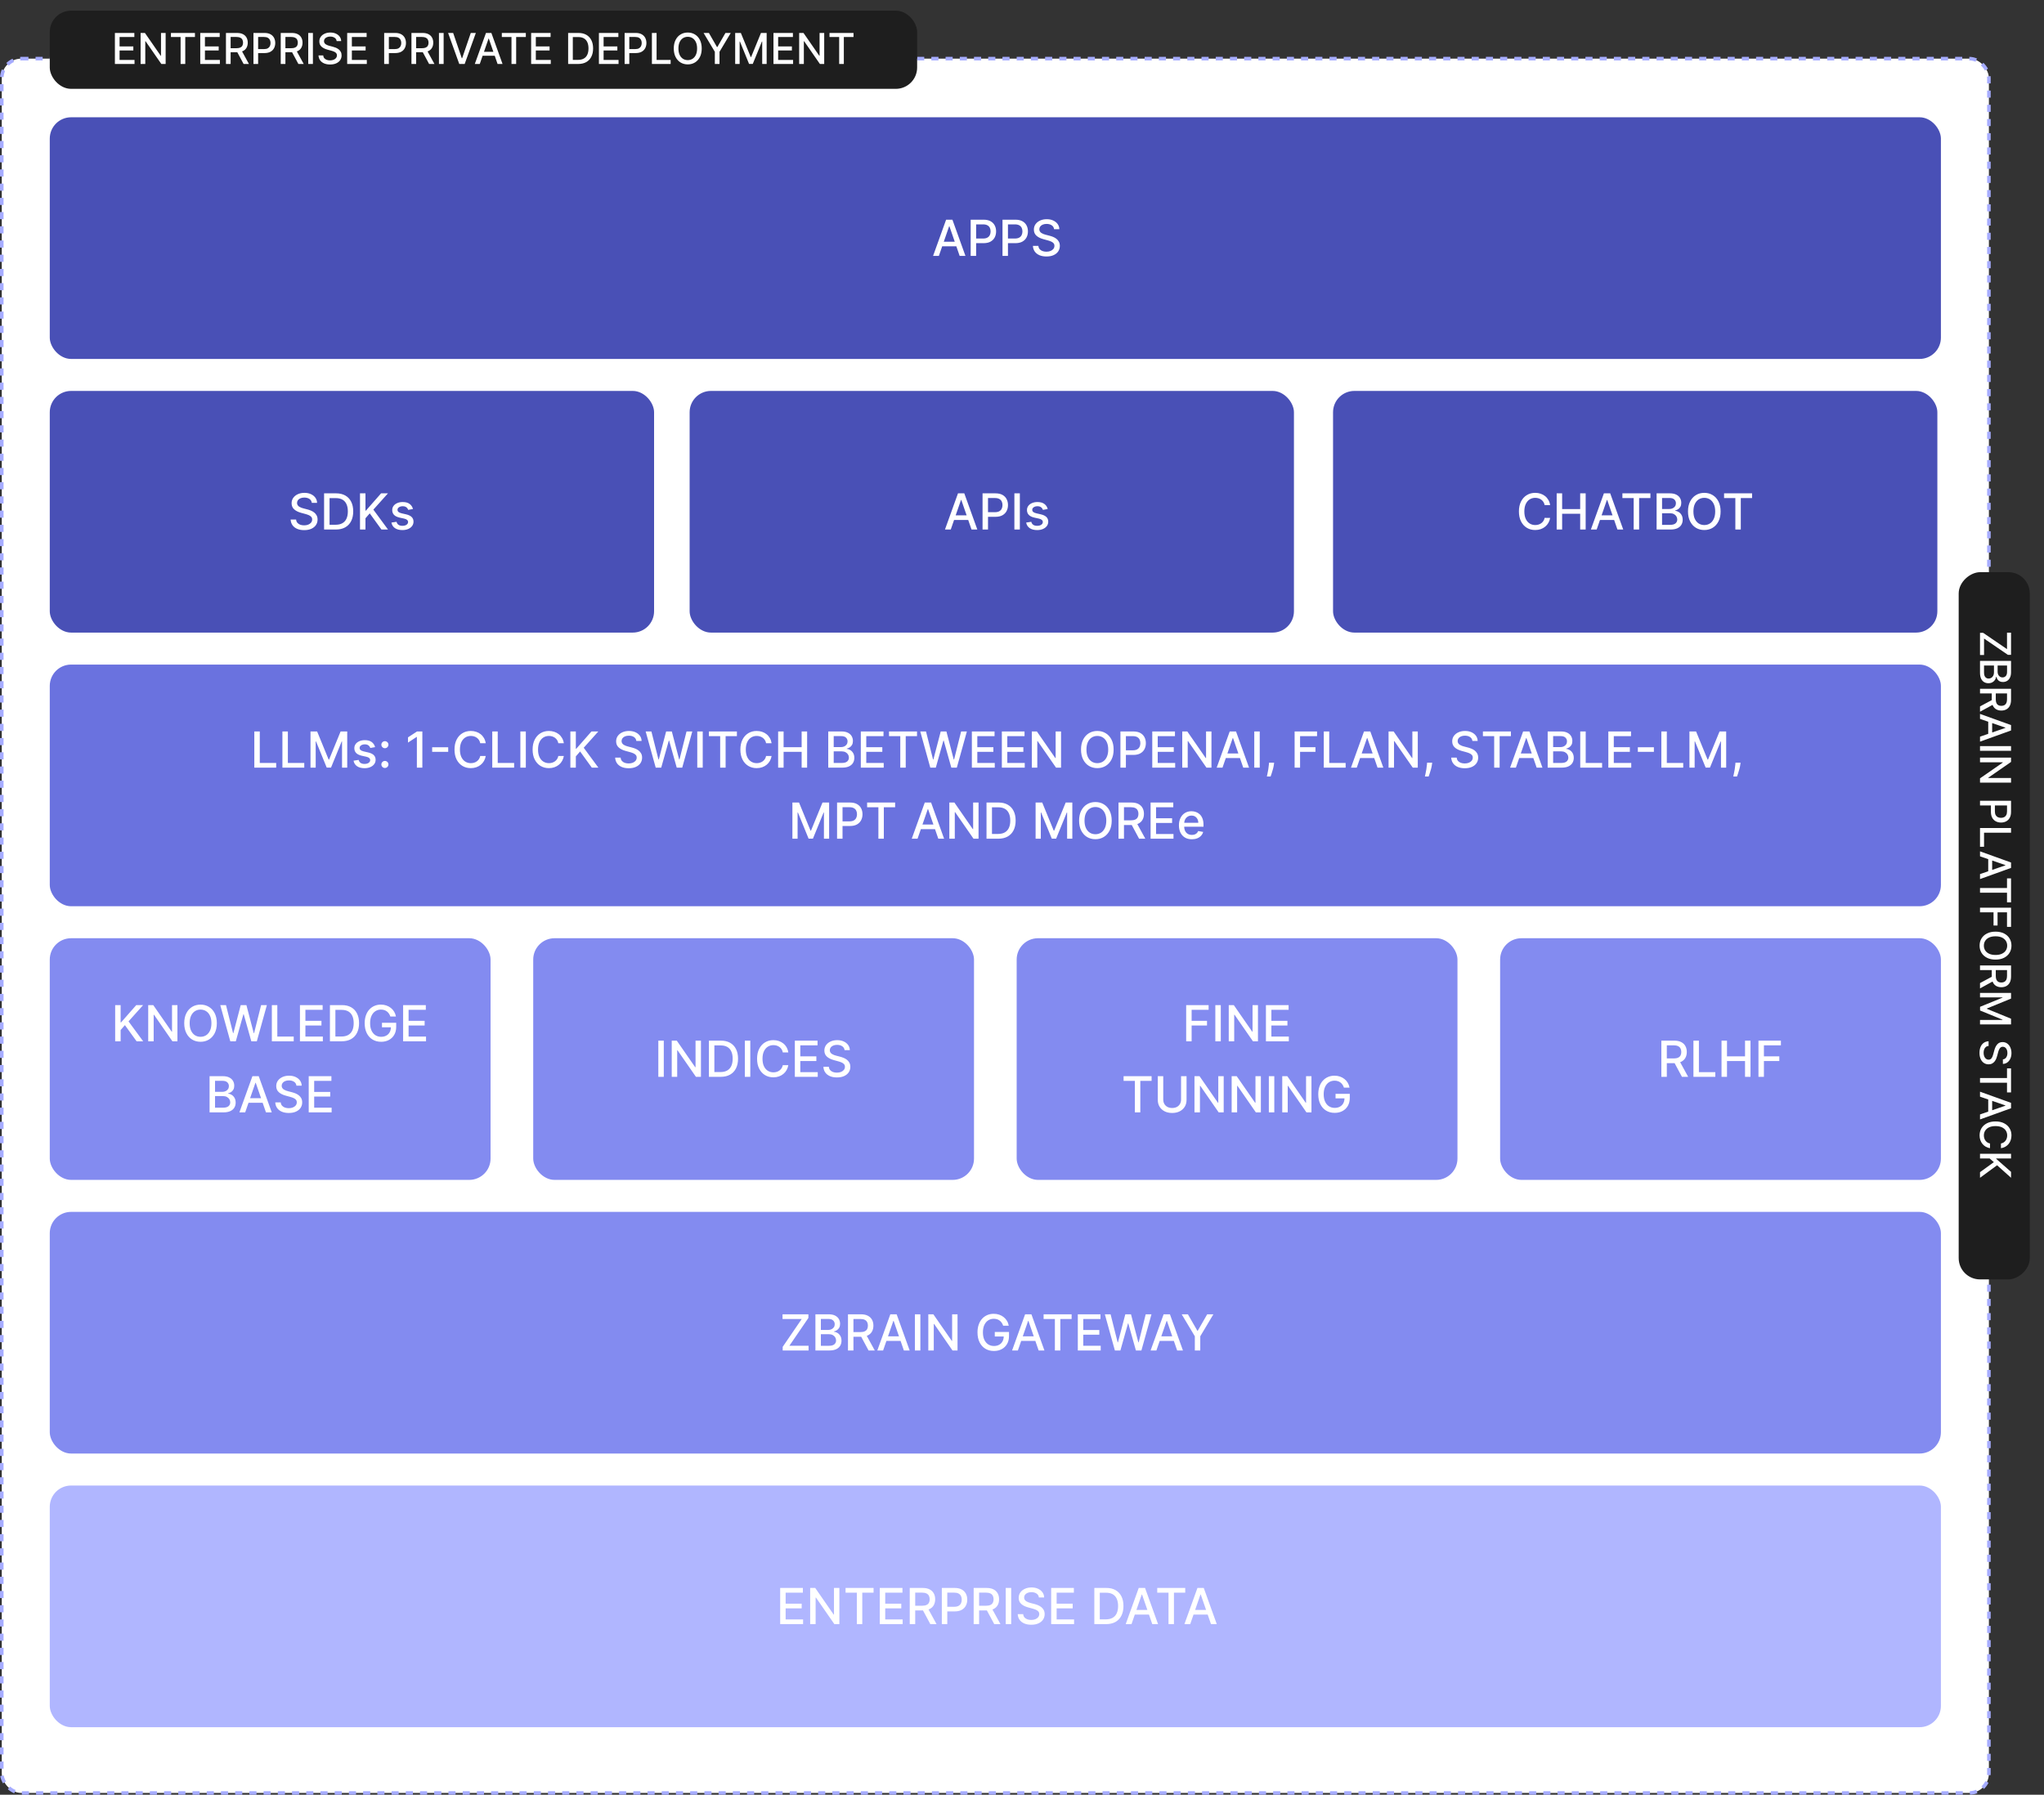 <?xml version="1.0" encoding="UTF-8"?>
<svg xmlns="http://www.w3.org/2000/svg" width="575" height="505" viewBox="0 0 575 505" fill="none">
  <rect x="0" y="0" width="575" height="505" fill="#333333" stroke="none"/>
  <rect x="0.5" y="16.5" width="559" height="488" rx="5.5" fill="white" stroke="#A6ACFF" stroke-dasharray="2 2"></rect>
  <rect x="14" y="33" width="532" height="68" rx="6" fill="#4950B6"></rect>
  <rect x="571" y="161" width="199" height="20" rx="6" transform="rotate(90 571 161)" fill="#1E1E1E"></rect>
  <rect x="14" y="110" width="170" height="68" rx="6" fill="#4950B6"></rect>
  <rect x="194" y="110" width="170" height="68" rx="6" fill="#4950B6"></rect>
  <rect x="375" y="110" width="170" height="68" rx="6" fill="#4950B6"></rect>
  <rect x="14" y="187" width="532" height="68" rx="6" fill="#6A72DF"></rect>
  <rect x="14" y="264" width="124" height="68" rx="6" fill="#838BF0"></rect>
  <rect x="150" y="264" width="124" height="68" rx="6" fill="#838BF0"></rect>
  <rect x="286" y="264" width="124" height="68" rx="6" fill="#838BF0"></rect>
  <rect x="422" y="264" width="124" height="68" rx="6" fill="#838BF0"></rect>
  <rect x="14" y="341" width="532" height="68" rx="6" fill="#838BF0"></rect>
  <rect x="14" y="418" width="532" height="68" rx="6" fill="#B0B6FF"></rect>
  <path d="M264.117 72H262.487L266.151 61.818H267.926L271.59 72H269.959L267.08 63.668H267.001L264.117 72ZM264.391 68.013H269.681V69.305H264.391V68.013ZM273.06 72V61.818H276.689C277.481 61.818 278.138 61.962 278.658 62.251C279.178 62.539 279.568 62.934 279.826 63.434C280.085 63.931 280.214 64.491 280.214 65.114C280.214 65.741 280.083 66.304 279.821 66.805C279.563 67.302 279.172 67.696 278.648 67.988C278.128 68.276 277.473 68.421 276.684 68.421H274.189V67.118H276.545C277.046 67.118 277.452 67.032 277.763 66.859C278.075 66.684 278.303 66.445 278.449 66.144C278.595 65.842 278.668 65.499 278.668 65.114C278.668 64.73 278.595 64.388 278.449 64.09C278.303 63.792 278.073 63.558 277.758 63.389C277.447 63.22 277.036 63.136 276.525 63.136H274.596V72H273.06ZM282.015 72V61.818H285.644C286.436 61.818 287.093 61.962 287.613 62.251C288.133 62.539 288.523 62.934 288.781 63.434C289.04 63.931 289.169 64.491 289.169 65.114C289.169 65.741 289.038 66.304 288.776 66.805C288.518 67.302 288.127 67.696 287.603 67.988C287.083 68.276 286.428 68.421 285.639 68.421H283.144V67.118H285.5C286.001 67.118 286.407 67.032 286.718 66.859C287.03 66.684 287.258 66.445 287.404 66.144C287.55 65.842 287.623 65.499 287.623 65.114C287.623 64.73 287.55 64.388 287.404 64.09C287.258 63.792 287.028 63.558 286.713 63.389C286.402 63.22 285.991 63.136 285.48 63.136H283.551V72H282.015ZM296.523 64.493C296.47 64.022 296.252 63.658 295.867 63.399C295.483 63.137 294.999 63.006 294.415 63.006C293.998 63.006 293.637 63.073 293.332 63.205C293.027 63.334 292.79 63.514 292.621 63.742C292.455 63.968 292.372 64.224 292.372 64.513C292.372 64.755 292.429 64.963 292.541 65.139C292.657 65.315 292.808 65.462 292.994 65.582C293.183 65.698 293.385 65.796 293.6 65.875C293.816 65.951 294.023 66.014 294.222 66.064L295.216 66.322C295.541 66.402 295.874 66.51 296.215 66.646C296.557 66.781 296.873 66.96 297.165 67.183C297.456 67.405 297.692 67.68 297.871 68.008C298.053 68.336 298.144 68.729 298.144 69.186C298.144 69.763 297.995 70.275 297.697 70.722C297.402 71.17 296.973 71.523 296.409 71.781C295.849 72.04 295.171 72.169 294.376 72.169C293.613 72.169 292.954 72.048 292.397 71.806C291.84 71.564 291.404 71.221 291.089 70.777C290.775 70.329 290.601 69.799 290.567 69.186H292.109C292.138 69.554 292.258 69.861 292.467 70.106C292.679 70.348 292.949 70.528 293.277 70.648C293.608 70.764 293.971 70.822 294.366 70.822C294.8 70.822 295.186 70.754 295.524 70.618C295.866 70.479 296.134 70.287 296.33 70.041C296.525 69.793 296.623 69.503 296.623 69.171C296.623 68.87 296.537 68.623 296.364 68.43C296.195 68.238 295.965 68.079 295.673 67.953C295.385 67.827 295.058 67.716 294.694 67.62L293.491 67.292C292.675 67.07 292.029 66.743 291.552 66.312C291.078 65.882 290.841 65.312 290.841 64.602C290.841 64.016 291 63.504 291.318 63.066C291.636 62.629 292.067 62.289 292.611 62.047C293.154 61.802 293.768 61.679 294.45 61.679C295.14 61.679 295.748 61.8 296.275 62.042C296.805 62.284 297.223 62.617 297.528 63.041C297.833 63.462 297.992 63.946 298.005 64.493H296.523Z" fill="white"></path>
  <path d="M557 178.065L557.878 178.065L564.594 182.654L564.594 178.027L565.727 178.027L565.727 184.265L564.849 184.265L558.134 179.676L558.134 184.304L557 184.304L557 178.065ZM557 185.955L565.727 185.955L565.727 189.151C565.727 189.77 565.625 190.283 565.42 190.689C565.219 191.096 564.945 191.4 564.598 191.601C564.254 191.803 563.866 191.904 563.435 191.904C563.071 191.904 562.764 191.837 562.514 191.703C562.267 191.57 562.068 191.391 561.918 191.167C561.77 190.945 561.662 190.701 561.594 190.434L561.509 190.434C561.494 190.723 561.401 191.006 561.227 191.282C561.057 191.56 560.814 191.79 560.499 191.972C560.183 192.154 559.8 192.245 559.348 192.245C558.902 192.245 558.501 192.14 558.146 191.929C557.794 191.722 557.514 191.401 557.307 190.966C557.102 190.532 557 189.976 557 189.3L557 185.955ZM558.129 187.272L558.129 189.172C558.129 189.803 558.251 190.255 558.496 190.527C558.74 190.8 559.045 190.936 559.412 190.936C559.687 190.936 559.94 190.867 560.17 190.728C560.401 190.588 560.584 190.39 560.72 190.131C560.857 189.875 560.925 189.571 560.925 189.219L560.925 187.272L558.129 187.272ZM561.952 187.272L561.952 189.036C561.952 189.331 562.009 189.597 562.122 189.833C562.236 190.071 562.395 190.26 562.599 190.4C562.807 190.542 563.051 190.613 563.332 190.613C563.693 190.613 563.996 190.486 564.24 190.233C564.484 189.98 564.607 189.593 564.607 189.07L564.607 187.272L561.952 187.272ZM557 193.806L565.727 193.806L565.727 196.917C565.727 197.593 565.611 198.154 565.378 198.6C565.145 199.049 564.822 199.385 564.411 199.606C564.001 199.828 563.528 199.939 562.991 199.939C562.457 199.939 561.987 199.826 561.581 199.602C561.178 199.38 560.864 199.045 560.639 198.596C560.415 198.15 560.303 197.589 560.303 196.913L560.303 194.556L561.436 194.556L561.436 196.794C561.436 197.22 561.497 197.566 561.619 197.833C561.741 198.103 561.919 198.301 562.152 198.426C562.385 198.551 562.665 198.613 562.991 198.613C563.321 198.613 563.607 198.549 563.848 198.422C564.089 198.297 564.274 198.099 564.402 197.829C564.533 197.562 564.598 197.211 564.598 196.777L564.598 195.123L557 195.123L557 193.806ZM560.937 198.115L557 200.271L557 198.771L560.937 196.657L560.937 198.115ZM557 202.278L557 200.88L565.727 204.021L565.727 205.542L557 208.683L557 207.285L564.142 204.818L564.142 204.75L557 202.278ZM560.418 202.512L560.418 207.047L559.31 207.047L559.31 202.512L560.418 202.512ZM565.727 211.26L557 211.26L557 209.943L565.727 209.943L565.727 211.26ZM565.727 220.222L557 220.222L557 219.011L563.401 214.575L563.401 214.494L557 214.494L557 213.178L565.727 213.178L565.727 214.396L559.318 218.837L559.318 218.918L565.727 218.918L565.727 220.222ZM557 225.318L565.727 225.318L565.727 228.429C565.727 229.108 565.604 229.67 565.357 230.116C565.109 230.562 564.771 230.896 564.342 231.118C563.916 231.339 563.436 231.45 562.902 231.45C562.365 231.45 561.882 231.338 561.453 231.114C561.027 230.892 560.689 230.557 560.439 230.108C560.192 229.662 560.068 229.101 560.068 228.425L560.068 226.286L561.185 226.286L561.185 228.305C561.185 228.734 561.259 229.082 561.406 229.349C561.557 229.616 561.761 229.812 562.02 229.937C562.278 230.062 562.572 230.125 562.902 230.125C563.232 230.125 563.524 230.062 563.78 229.937C564.036 229.812 564.236 229.615 564.381 229.345C564.526 229.078 564.598 228.726 564.598 228.288L564.598 226.635L557 226.635L557 225.318ZM557 232.994L565.727 232.994L565.727 234.311L558.134 234.311L558.134 238.265L557 238.265L557 232.994ZM557 240.95L557 239.552L565.727 242.693L565.727 244.214L557 247.355L557 245.957L564.142 243.49L564.142 243.422L557 240.95ZM560.418 241.184L560.418 245.718L559.31 245.718L559.31 241.184L560.418 241.184ZM564.594 247.153L565.727 247.153L565.727 253.908L564.594 253.908L564.594 251.185L557 251.185L557 249.872L564.594 249.872L564.594 247.153ZM557 255.4L565.727 255.4L565.727 260.812L564.594 260.812L564.594 256.717L561.935 256.717L561.935 260.424L560.805 260.424L560.805 256.717L557 256.717L557 255.4ZM561.364 270.012C560.432 270.012 559.631 269.842 558.96 269.501C558.293 269.16 557.778 268.693 557.418 268.099C557.06 267.508 556.881 266.836 556.881 266.083C556.881 265.328 557.06 264.653 557.418 264.059C557.778 263.468 558.294 263.002 558.964 262.662C559.635 262.321 560.435 262.15 561.364 262.15C562.295 262.15 563.095 262.321 563.763 262.662C564.433 263.002 564.947 263.468 565.305 264.059C565.666 264.653 565.847 265.328 565.847 266.083C565.847 266.836 565.666 267.508 565.305 268.099C564.947 268.693 564.433 269.16 563.763 269.501C563.095 269.842 562.295 270.012 561.364 270.012ZM561.364 268.708C562.074 268.708 562.672 268.593 563.158 268.363C563.646 268.136 564.016 267.824 564.266 267.426C564.518 267.031 564.645 266.583 564.645 266.083C564.645 265.581 564.518 265.132 564.266 264.737C564.016 264.342 563.646 264.029 563.158 263.799C562.672 263.572 562.074 263.458 561.364 263.458C560.653 263.458 560.054 263.572 559.565 263.799C559.08 264.029 558.71 264.342 558.457 264.737C558.207 265.132 558.082 265.581 558.082 266.083C558.082 266.583 558.207 267.031 558.457 267.426C558.71 267.824 559.08 268.136 559.565 268.363C560.054 268.593 560.653 268.708 561.364 268.708ZM557 271.654L565.727 271.654L565.727 274.765C565.727 275.441 565.611 276.002 565.378 276.448C565.145 276.897 564.822 277.232 564.411 277.454C564.001 277.675 563.528 277.786 562.991 277.786C562.457 277.786 561.987 277.674 561.581 277.45C561.178 277.228 560.864 276.893 560.639 276.444C560.415 275.998 560.303 275.437 560.303 274.761L560.303 272.404L561.436 272.404L561.436 274.641C561.436 275.067 561.497 275.414 561.619 275.681C561.741 275.951 561.919 276.148 562.152 276.273C562.385 276.398 562.665 276.461 562.991 276.461C563.321 276.461 563.607 276.397 563.848 276.269C564.089 276.144 564.274 275.947 564.402 275.677C564.533 275.41 564.598 275.059 564.598 274.624L564.598 272.971L557 272.971L557 271.654ZM560.937 275.962L557 278.119L557 276.619L560.937 274.505L560.937 275.962ZM565.727 279.388L565.727 280.987L558.943 283.765L558.943 283.867L565.727 286.646L565.727 288.244L557 288.244L557 286.991L563.315 286.991L563.315 286.91L557.013 284.336L557.013 283.296L563.32 280.722L563.32 280.641L557 280.641L557 279.388L565.727 279.388ZM563.435 298.094C563.838 298.048 564.151 297.861 564.372 297.531C564.597 297.202 564.709 296.787 564.709 296.287C564.709 295.929 564.652 295.619 564.538 295.358C564.428 295.097 564.274 294.893 564.078 294.749C563.885 294.607 563.665 294.536 563.418 294.536C563.21 294.536 563.031 294.584 562.881 294.68C562.73 294.78 562.604 294.909 562.501 295.068C562.402 295.23 562.318 295.403 562.25 295.588C562.185 295.773 562.131 295.95 562.088 296.121L561.866 296.973C561.798 297.251 561.706 297.537 561.589 297.83C561.473 298.122 561.32 298.393 561.129 298.643C560.939 298.893 560.703 299.095 560.422 299.249C560.141 299.405 559.804 299.483 559.412 299.483C558.918 299.483 558.479 299.355 558.095 299.099C557.712 298.847 557.409 298.479 557.187 297.996C556.966 297.516 556.855 296.935 556.855 296.253C556.855 295.599 556.959 295.034 557.166 294.557C557.374 294.08 557.668 293.706 558.048 293.436C558.432 293.166 558.886 293.017 559.412 292.989L559.412 294.31C559.097 294.335 558.834 294.437 558.624 294.616C558.416 294.798 558.261 295.03 558.159 295.311C558.06 295.595 558.01 295.906 558.01 296.244C558.01 296.616 558.068 296.947 558.185 297.237C558.304 297.53 558.469 297.76 558.679 297.928C558.892 298.095 559.141 298.179 559.425 298.179C559.683 298.179 559.895 298.105 560.06 297.957C560.224 297.812 560.361 297.615 560.469 297.365C560.577 297.118 560.672 296.838 560.754 296.526L561.036 295.494C561.226 294.795 561.506 294.241 561.875 293.832C562.244 293.426 562.733 293.223 563.341 293.223C563.844 293.223 564.283 293.359 564.658 293.632C565.033 293.905 565.324 294.274 565.531 294.74C565.741 295.206 565.847 295.732 565.847 296.317C565.847 296.908 565.743 297.429 565.536 297.881C565.328 298.335 565.043 298.693 564.679 298.955C564.318 299.216 563.903 299.352 563.435 299.364L563.435 298.094ZM564.594 300.626L565.727 300.626L565.727 307.38L564.594 307.38L564.594 304.657L557 304.657L557 303.345L564.594 303.345L564.594 300.626ZM557 308.579L557 307.181L565.727 310.322L565.727 311.843L557 314.984L557 313.586L564.142 311.119L564.142 311.05L557 308.579ZM560.418 308.813L560.418 313.347L559.31 313.347L559.31 308.813L560.418 308.813ZM562.889 323.082L562.889 321.753C563.173 321.702 563.423 321.607 563.639 321.467C563.855 321.328 564.038 321.158 564.189 320.956C564.339 320.754 564.453 320.528 564.53 320.278C564.607 320.031 564.645 319.768 564.645 319.49C564.645 318.987 564.518 318.537 564.266 318.139C564.013 317.744 563.642 317.432 563.153 317.202C562.665 316.974 562.068 316.861 561.364 316.861C560.653 316.861 560.054 316.974 559.565 317.202C559.077 317.432 558.707 317.746 558.457 318.143C558.207 318.541 558.082 318.989 558.082 319.486C558.082 319.761 558.119 320.023 558.193 320.27C558.27 320.52 558.382 320.746 558.53 320.947C558.678 321.149 558.858 321.32 559.071 321.459C559.287 321.601 559.534 321.699 559.812 321.753L559.808 323.082C559.379 323.011 558.984 322.874 558.624 322.669C558.266 322.467 557.956 322.207 557.695 321.889C557.436 321.574 557.236 321.213 557.094 320.807C556.952 320.401 556.881 319.957 556.881 319.477C556.881 318.722 557.06 318.048 557.418 317.457C557.778 316.866 558.294 316.401 558.964 316.06C559.635 315.722 560.435 315.553 561.364 315.553C562.295 315.553 563.095 315.723 563.763 316.064C564.433 316.405 564.947 316.871 565.305 317.462C565.666 318.053 565.847 318.724 565.847 319.477C565.847 319.94 565.78 320.372 565.646 320.773C565.516 321.176 565.322 321.538 565.067 321.859C564.814 322.18 564.504 322.446 564.138 322.656C563.774 322.866 563.358 323.009 562.889 323.082ZM557 324.658L565.727 324.658L565.727 325.975L561.56 325.975L561.56 326.081L565.727 329.742L565.727 331.4L561.798 327.88L557 331.412L557 329.827L560.899 327.006L559.714 325.975L557 325.975L557 324.658Z" fill="white"></path>
  <path d="M267.46 149H265.829L269.494 138.818H271.268L274.932 149H273.302L270.423 140.668H270.344L267.46 149ZM267.734 145.013H273.023V146.305H267.734V145.013ZM276.403 149V138.818H280.032C280.824 138.818 281.48 138.962 282.001 139.251C282.521 139.539 282.911 139.933 283.169 140.434C283.428 140.931 283.557 141.491 283.557 142.114C283.557 142.741 283.426 143.304 283.164 143.805C282.906 144.302 282.515 144.696 281.991 144.988C281.47 145.276 280.816 145.42 280.027 145.42H277.531V144.118H279.888C280.388 144.118 280.794 144.032 281.106 143.859C281.417 143.684 281.646 143.445 281.792 143.143C281.938 142.842 282.011 142.499 282.011 142.114C282.011 141.73 281.938 141.388 281.792 141.09C281.646 140.792 281.416 140.558 281.101 140.389C280.789 140.22 280.378 140.136 279.868 140.136H277.939V149H276.403ZM286.894 138.818V149H285.358V138.818H286.894ZM294.734 143.228L293.387 143.467C293.331 143.294 293.241 143.13 293.119 142.974C292.999 142.819 292.837 142.691 292.631 142.592C292.426 142.492 292.169 142.442 291.861 142.442C291.44 142.442 291.088 142.537 290.807 142.726C290.525 142.911 290.384 143.152 290.384 143.447C290.384 143.702 290.479 143.907 290.668 144.063C290.856 144.219 291.161 144.347 291.582 144.446L292.795 144.724C293.498 144.887 294.022 145.137 294.366 145.475C294.711 145.813 294.883 146.252 294.883 146.793C294.883 147.25 294.751 147.658 294.486 148.016C294.224 148.37 293.858 148.649 293.387 148.851C292.92 149.053 292.378 149.154 291.761 149.154C290.906 149.154 290.208 148.972 289.668 148.607C289.128 148.239 288.797 147.717 288.674 147.041L290.111 146.822C290.2 147.197 290.384 147.48 290.663 147.673C290.941 147.862 291.304 147.956 291.751 147.956C292.239 147.956 292.628 147.855 292.92 147.653C293.211 147.447 293.357 147.197 293.357 146.902C293.357 146.663 293.268 146.463 293.089 146.3C292.913 146.138 292.643 146.015 292.278 145.933L290.986 145.649C290.273 145.487 289.746 145.228 289.405 144.874C289.067 144.519 288.898 144.07 288.898 143.526C288.898 143.076 289.024 142.681 289.275 142.343C289.527 142.005 289.875 141.741 290.32 141.553C290.764 141.36 291.272 141.264 291.846 141.264C292.671 141.264 293.321 141.443 293.795 141.801C294.269 142.156 294.582 142.631 294.734 143.228Z" fill="white"></path>
  <path d="M71.543 216V205.818H73.08V214.678H77.693V216H71.543ZM79.446 216V205.818H80.982V214.678H85.596V216H79.446ZM87.348 205.818H89.212L92.454 213.733H92.573L95.815 205.818H97.679V216H96.217V208.632H96.123L93.12 215.985H91.907L88.904 208.627H88.81V216H87.348V205.818ZM105.516 210.228L104.168 210.467C104.112 210.294 104.022 210.13 103.9 209.974C103.78 209.819 103.618 209.691 103.413 209.592C103.207 209.492 102.95 209.442 102.642 209.442C102.221 209.442 101.87 209.537 101.588 209.726C101.306 209.911 101.165 210.152 101.165 210.447C101.165 210.702 101.26 210.907 101.449 211.063C101.638 211.219 101.943 211.347 102.364 211.446L103.577 211.724C104.279 211.887 104.803 212.137 105.148 212.475C105.492 212.813 105.665 213.252 105.665 213.793C105.665 214.25 105.532 214.658 105.267 215.016C105.005 215.37 104.639 215.649 104.168 215.851C103.701 216.053 103.159 216.154 102.543 216.154C101.687 216.154 100.99 215.972 100.449 215.607C99.909 215.239 99.578 214.717 99.455 214.041L100.892 213.822C100.981 214.197 101.165 214.48 101.444 214.673C101.722 214.862 102.085 214.956 102.533 214.956C103.02 214.956 103.409 214.855 103.701 214.653C103.993 214.447 104.138 214.197 104.138 213.902C104.138 213.663 104.049 213.463 103.87 213.3C103.694 213.138 103.424 213.015 103.06 212.933L101.767 212.649C101.054 212.487 100.527 212.228 100.186 211.874C99.848 211.519 99.679 211.07 99.679 210.526C99.679 210.076 99.805 209.681 100.057 209.343C100.309 209.005 100.657 208.741 101.101 208.553C101.545 208.36 102.054 208.264 102.627 208.264C103.452 208.264 104.102 208.443 104.576 208.801C105.05 209.156 105.363 209.631 105.516 210.228ZM108.278 216.094C108.007 216.094 107.773 215.998 107.578 215.806C107.382 215.611 107.284 215.375 107.284 215.1C107.284 214.828 107.382 214.596 107.578 214.404C107.773 214.209 108.007 214.111 108.278 214.111C108.55 214.111 108.784 214.209 108.979 214.404C109.175 214.596 109.273 214.828 109.273 215.1C109.273 215.282 109.226 215.45 109.134 215.602C109.044 215.751 108.925 215.871 108.776 215.96C108.627 216.05 108.461 216.094 108.278 216.094ZM108.278 210.536C108.007 210.536 107.773 210.438 107.578 210.243C107.382 210.047 107.284 209.814 107.284 209.542C107.284 209.27 107.382 209.038 107.578 208.846C107.773 208.65 108.007 208.553 108.278 208.553C108.55 208.553 108.784 208.65 108.979 208.846C109.175 209.038 109.273 209.27 109.273 209.542C109.273 209.724 109.226 209.892 109.134 210.044C109.044 210.193 108.925 210.312 108.776 210.402C108.627 210.491 108.461 210.536 108.278 210.536ZM118.812 205.818V216H117.271V207.359H117.211L114.775 208.95V207.479L117.316 205.818H118.812ZM126.085 210.263V211.555H121.571V210.263H126.085ZM136.643 209.129H135.092C135.032 208.798 134.921 208.506 134.758 208.254C134.596 208.002 134.397 207.789 134.162 207.613C133.927 207.437 133.663 207.305 133.371 207.215C133.083 207.126 132.776 207.081 132.452 207.081C131.865 207.081 131.34 207.228 130.876 207.523C130.415 207.818 130.05 208.251 129.782 208.821C129.517 209.391 129.384 210.087 129.384 210.909C129.384 211.738 129.517 212.437 129.782 213.007C130.05 213.577 130.417 214.008 130.881 214.3C131.345 214.591 131.867 214.737 132.447 214.737C132.768 214.737 133.073 214.694 133.361 214.608C133.653 214.518 133.917 214.388 134.152 214.215C134.387 214.043 134.586 213.832 134.748 213.584C134.914 213.332 135.029 213.044 135.092 212.719L136.643 212.724C136.56 213.224 136.399 213.685 136.16 214.106C135.925 214.523 135.622 214.885 135.251 215.19C134.883 215.491 134.462 215.725 133.988 215.891C133.514 216.056 132.997 216.139 132.437 216.139C131.555 216.139 130.77 215.93 130.08 215.513C129.391 215.092 128.847 214.49 128.449 213.708C128.055 212.926 127.858 211.993 127.858 210.909C127.858 209.822 128.057 208.889 128.454 208.11C128.852 207.328 129.396 206.728 130.085 206.31C130.775 205.889 131.558 205.679 132.437 205.679C132.977 205.679 133.481 205.757 133.948 205.913C134.419 206.065 134.841 206.29 135.216 206.589C135.59 206.884 135.9 207.245 136.146 207.673C136.391 208.097 136.556 208.582 136.643 209.129ZM138.481 216V205.818H140.017V214.678H144.631V216H138.481ZM147.919 205.818V216H146.383V205.818H147.919ZM158.613 209.129H157.062C157.003 208.798 156.892 208.506 156.729 208.254C156.567 208.002 156.368 207.789 156.133 207.613C155.897 207.437 155.634 207.305 155.342 207.215C155.054 207.126 154.747 207.081 154.422 207.081C153.836 207.081 153.31 207.228 152.846 207.523C152.386 207.818 152.021 208.251 151.753 208.821C151.487 209.391 151.355 210.087 151.355 210.909C151.355 211.738 151.487 212.437 151.753 213.007C152.021 213.577 152.387 214.008 152.851 214.3C153.315 214.591 153.837 214.737 154.417 214.737C154.739 214.737 155.044 214.694 155.332 214.608C155.624 214.518 155.887 214.388 156.123 214.215C156.358 214.043 156.557 213.832 156.719 213.584C156.885 213.332 156.999 213.044 157.062 212.719L158.613 212.724C158.531 213.224 158.37 213.685 158.131 214.106C157.896 214.523 157.593 214.885 157.221 215.19C156.853 215.491 156.432 215.725 155.959 215.891C155.485 216.056 154.968 216.139 154.407 216.139C153.526 216.139 152.74 215.93 152.051 215.513C151.361 215.092 150.818 214.49 150.42 213.708C150.026 212.926 149.829 211.993 149.829 210.909C149.829 209.822 150.027 208.889 150.425 208.11C150.823 207.328 151.366 206.728 152.056 206.31C152.745 205.889 153.529 205.679 154.407 205.679C154.948 205.679 155.451 205.757 155.919 205.913C156.389 206.065 156.812 206.29 157.187 206.589C157.561 206.884 157.871 207.245 158.116 207.673C158.361 208.097 158.527 208.582 158.613 209.129ZM160.452 216V205.818H161.988V210.68H162.112L166.383 205.818H168.317L164.21 210.402L168.332 216H166.482L163.191 211.451L161.988 212.833V216H160.452ZM179.007 208.493C178.954 208.022 178.735 207.658 178.351 207.399C177.966 207.137 177.482 207.006 176.899 207.006C176.481 207.006 176.12 207.073 175.815 207.205C175.51 207.335 175.273 207.513 175.104 207.742C174.938 207.968 174.856 208.224 174.856 208.513C174.856 208.755 174.912 208.964 175.025 209.139C175.141 209.315 175.291 209.462 175.477 209.582C175.666 209.698 175.868 209.795 176.084 209.875C176.299 209.951 176.506 210.014 176.705 210.064L177.699 210.322C178.024 210.402 178.357 210.51 178.699 210.646C179.04 210.781 179.357 210.96 179.648 211.183C179.94 211.405 180.175 211.68 180.354 212.008C180.536 212.336 180.628 212.729 180.628 213.186C180.628 213.763 180.478 214.275 180.18 214.722C179.885 215.17 179.456 215.523 178.892 215.781C178.332 216.04 177.655 216.169 176.859 216.169C176.097 216.169 175.437 216.048 174.88 215.806C174.324 215.564 173.888 215.221 173.573 214.777C173.258 214.33 173.084 213.799 173.051 213.186H174.592C174.622 213.554 174.741 213.861 174.95 214.106C175.162 214.348 175.432 214.528 175.76 214.648C176.092 214.764 176.455 214.822 176.849 214.822C177.283 214.822 177.669 214.754 178.008 214.618C178.349 214.479 178.617 214.286 178.813 214.041C179.008 213.793 179.106 213.503 179.106 213.171C179.106 212.87 179.02 212.623 178.848 212.43C178.679 212.238 178.448 212.079 178.157 211.953C177.868 211.827 177.542 211.716 177.177 211.62L175.974 211.292C175.159 211.07 174.513 210.743 174.035 210.312C173.561 209.882 173.324 209.312 173.324 208.602C173.324 208.016 173.483 207.504 173.802 207.066C174.12 206.629 174.551 206.289 175.094 206.047C175.638 205.802 176.251 205.679 176.934 205.679C177.623 205.679 178.231 205.8 178.758 206.042C179.289 206.284 179.706 206.617 180.011 207.041C180.316 207.462 180.475 207.946 180.488 208.493H179.007ZM184.457 216L181.633 205.818H183.249L185.233 213.703H185.327L187.39 205.818H188.991L191.054 213.708H191.149L193.127 205.818H194.748L191.919 216H190.373L188.23 208.374H188.151L186.008 216H184.457ZM197.685 205.818V216H196.149V205.818H197.685ZM199.42 207.141V205.818H207.3V207.141H204.123V216H202.592V207.141H199.42ZM217.061 209.129H215.509C215.45 208.798 215.339 208.506 215.176 208.254C215.014 208.002 214.815 207.789 214.58 207.613C214.344 207.437 214.081 207.305 213.789 207.215C213.501 207.126 213.194 207.081 212.87 207.081C212.283 207.081 211.758 207.228 211.294 207.523C210.833 207.818 210.468 208.251 210.2 208.821C209.935 209.391 209.802 210.087 209.802 210.909C209.802 211.738 209.935 212.437 210.2 213.007C210.468 213.577 210.835 214.008 211.299 214.3C211.763 214.591 212.285 214.737 212.865 214.737C213.186 214.737 213.491 214.694 213.779 214.608C214.071 214.518 214.335 214.388 214.57 214.215C214.805 214.043 215.004 213.832 215.166 213.584C215.332 213.332 215.447 213.044 215.509 212.719L217.061 212.724C216.978 213.224 216.817 213.685 216.578 214.106C216.343 214.523 216.04 214.885 215.669 215.19C215.301 215.491 214.88 215.725 214.406 215.891C213.932 216.056 213.415 216.139 212.855 216.139C211.973 216.139 211.188 215.93 210.498 215.513C209.809 215.092 209.265 214.49 208.867 213.708C208.473 212.926 208.276 211.993 208.276 210.909C208.276 209.822 208.475 208.889 208.872 208.11C209.27 207.328 209.814 206.728 210.503 206.31C211.193 205.889 211.976 205.679 212.855 205.679C213.395 205.679 213.899 205.757 214.366 205.913C214.837 206.065 215.259 206.29 215.634 206.589C216.008 206.884 216.318 207.245 216.563 207.673C216.809 208.097 216.974 208.582 217.061 209.129ZM218.899 216V205.818H220.435V210.243H225.511V205.818H227.052V216H225.511V211.56H220.435V216H218.899ZM232.995 216V205.818H236.723C237.446 205.818 238.044 205.937 238.518 206.176C238.992 206.411 239.347 206.731 239.582 207.136C239.817 207.537 239.935 207.989 239.935 208.493C239.935 208.917 239.857 209.275 239.701 209.567C239.545 209.855 239.337 210.087 239.075 210.263C238.816 210.435 238.531 210.561 238.22 210.641V210.74C238.558 210.757 238.888 210.866 239.209 211.068C239.534 211.267 239.802 211.55 240.014 211.918C240.227 212.286 240.333 212.734 240.333 213.261C240.333 213.781 240.21 214.248 239.965 214.663C239.723 215.074 239.348 215.4 238.841 215.642C238.334 215.881 237.686 216 236.897 216H232.995ZM234.531 214.683H236.748C237.484 214.683 238.011 214.54 238.329 214.255C238.647 213.97 238.806 213.614 238.806 213.186C238.806 212.865 238.725 212.57 238.563 212.301C238.4 212.033 238.168 211.819 237.867 211.66C237.568 211.501 237.214 211.421 236.803 211.421H234.531V214.683ZM234.531 210.223H236.589C236.934 210.223 237.244 210.157 237.519 210.024C237.797 209.892 238.018 209.706 238.18 209.467C238.346 209.225 238.429 208.94 238.429 208.612C238.429 208.191 238.281 207.838 237.986 207.553C237.691 207.268 237.239 207.126 236.629 207.126H234.531V210.223ZM242.155 216V205.818H248.538V207.141H243.691V210.243H248.205V211.56H243.691V214.678H248.598V216H242.155ZM250.088 207.141V205.818H257.968V207.141H254.791V216H253.26V207.141H250.088ZM261.703 216L258.879 205.818H260.495L262.479 213.703H262.573L264.636 205.818H266.237L268.3 213.708H268.395L270.373 205.818H271.994L269.165 216H267.619L265.476 208.374H265.397L263.254 216H261.703ZM273.395 216V205.818H279.778V207.141H274.931V210.243H279.445V211.56H274.931V214.678H279.838V216H273.395ZM281.831 216V205.818H288.214V207.141H283.367V210.243H287.881V211.56H283.367V214.678H288.274V216H281.831ZM298.484 205.818V216H297.072L291.897 208.533H291.802V216H290.266V205.818H291.688L296.868 213.295H296.963V205.818H298.484ZM313.275 210.909C313.275 211.996 313.076 212.931 312.678 213.713C312.28 214.492 311.735 215.092 311.042 215.513C310.353 215.93 309.569 216.139 308.691 216.139C307.809 216.139 307.022 215.93 306.329 215.513C305.64 215.092 305.096 214.49 304.699 213.708C304.301 212.926 304.102 211.993 304.102 210.909C304.102 209.822 304.301 208.889 304.699 208.11C305.096 207.328 305.64 206.728 306.329 206.31C307.022 205.889 307.809 205.679 308.691 205.679C309.569 205.679 310.353 205.889 311.042 206.31C311.735 206.728 312.28 207.328 312.678 208.11C313.076 208.889 313.275 209.822 313.275 210.909ZM311.753 210.909C311.753 210.08 311.619 209.383 311.351 208.816C311.085 208.246 310.721 207.815 310.257 207.523C309.796 207.228 309.274 207.081 308.691 207.081C308.104 207.081 307.58 207.228 307.12 207.523C306.659 207.815 306.294 208.246 306.026 208.816C305.761 209.383 305.628 210.08 305.628 210.909C305.628 211.738 305.761 212.437 306.026 213.007C306.294 213.574 306.659 214.005 307.12 214.3C307.58 214.591 308.104 214.737 308.691 214.737C309.274 214.737 309.796 214.591 310.257 214.3C310.721 214.005 311.085 213.574 311.351 213.007C311.619 212.437 311.753 211.738 311.753 210.909ZM315.19 216V205.818H318.819C319.611 205.818 320.268 205.962 320.788 206.251C321.308 206.539 321.698 206.933 321.956 207.434C322.215 207.931 322.344 208.491 322.344 209.114C322.344 209.741 322.213 210.304 321.951 210.805C321.693 211.302 321.302 211.696 320.778 211.988C320.258 212.276 319.603 212.42 318.814 212.42H316.318V211.118H318.675C319.175 211.118 319.581 211.032 319.893 210.859C320.205 210.684 320.433 210.445 320.579 210.143C320.725 209.842 320.798 209.499 320.798 209.114C320.798 208.73 320.725 208.388 320.579 208.09C320.433 207.792 320.203 207.558 319.888 207.389C319.576 207.22 319.166 207.136 318.655 207.136H316.726V216H315.19ZM324.145 216V205.818H330.528V207.141H325.681V210.243H330.195V211.56H325.681V214.678H330.588V216H324.145ZM340.799 205.818V216H339.387L334.211 208.533H334.117V216H332.581V205.818H334.002L339.183 213.295H339.277V205.818H340.799ZM343.9 216H342.269L345.933 205.818H347.708L351.372 216H349.741L346.863 207.668H346.783L343.9 216ZM344.173 212.013H349.463V213.305H344.173V212.013ZM354.378 205.818V216H352.842V205.818H354.378ZM358.43 214.608L358.356 215.15C358.306 215.548 358.222 215.962 358.102 216.393C357.986 216.827 357.865 217.23 357.739 217.601C357.617 217.972 357.516 218.267 357.436 218.486H356.382C356.425 218.28 356.485 218.002 356.561 217.651C356.637 217.303 356.712 216.913 356.785 216.482C356.858 216.051 356.912 215.612 356.949 215.165L356.998 214.608H358.43ZM364.19 216V205.818H370.504V207.141H365.726V210.243H370.051V211.56H365.726V216H364.19ZM372.393 216V205.818H373.929V214.678H378.543V216H372.393ZM381.675 216H380.044L383.708 205.818H385.483L389.147 216H387.517L384.638 207.668H384.559L381.675 216ZM381.948 212.013H387.238V213.305H381.948V212.013ZM398.836 205.818V216H397.424L392.248 208.533H392.154V216H390.618V205.818H392.04L397.22 213.295H397.314V205.818H398.836ZM402.891 214.608L402.817 215.15C402.767 215.548 402.682 215.962 402.563 216.393C402.447 216.827 402.326 217.23 402.2 217.601C402.078 217.972 401.976 218.267 401.897 218.486H400.843C400.886 218.28 400.946 218.002 401.022 217.651C401.098 217.303 401.173 216.913 401.246 216.482C401.319 216.051 401.373 215.612 401.41 215.165L401.459 214.608H402.891ZM414.204 208.493C414.151 208.022 413.932 207.658 413.548 207.399C413.163 207.137 412.679 207.006 412.096 207.006C411.679 207.006 411.317 207.073 411.012 207.205C410.707 207.335 410.47 207.513 410.301 207.742C410.136 207.968 410.053 208.224 410.053 208.513C410.053 208.755 410.109 208.964 410.222 209.139C410.338 209.315 410.489 209.462 410.674 209.582C410.863 209.698 411.065 209.795 411.281 209.875C411.496 209.951 411.703 210.014 411.902 210.064L412.897 210.322C413.221 210.402 413.554 210.51 413.896 210.646C414.237 210.781 414.554 210.96 414.845 211.183C415.137 211.405 415.372 211.68 415.551 212.008C415.734 212.336 415.825 212.729 415.825 213.186C415.825 213.763 415.676 214.275 415.377 214.722C415.082 215.17 414.653 215.523 414.09 215.781C413.53 216.04 412.852 216.169 412.056 216.169C411.294 216.169 410.634 216.048 410.078 215.806C409.521 215.564 409.085 215.221 408.77 214.777C408.455 214.33 408.281 213.799 408.248 213.186H409.789C409.819 213.554 409.938 213.861 410.147 214.106C410.359 214.348 410.63 214.528 410.958 214.648C411.289 214.764 411.652 214.822 412.046 214.822C412.481 214.822 412.867 214.754 413.205 214.618C413.546 214.479 413.815 214.286 414.01 214.041C414.206 213.793 414.304 213.503 414.304 213.171C414.304 212.87 414.217 212.623 414.045 212.43C413.876 212.238 413.646 212.079 413.354 211.953C413.066 211.827 412.739 211.716 412.375 211.62L411.171 211.292C410.356 211.07 409.71 210.743 409.233 210.312C408.759 209.882 408.522 209.312 408.522 208.602C408.522 208.016 408.681 207.504 408.999 207.066C409.317 206.629 409.748 206.289 410.291 206.047C410.835 205.802 411.448 205.679 412.131 205.679C412.82 205.679 413.429 205.8 413.956 206.042C414.486 206.284 414.903 206.617 415.208 207.041C415.513 207.462 415.672 207.946 415.686 208.493H414.204ZM417.158 207.141V205.818H425.038V207.141H421.862V216H420.33V207.141H417.158ZM426.437 216H424.806L428.47 205.818H430.245L433.909 216H432.278L429.4 207.668H429.32L426.437 216ZM426.71 212.013H432V213.305H426.71V212.013ZM435.379 216V205.818H439.108C439.831 205.818 440.429 205.937 440.903 206.176C441.377 206.411 441.731 206.731 441.967 207.136C442.202 207.537 442.32 207.989 442.32 208.493C442.32 208.917 442.242 209.275 442.086 209.567C441.93 209.855 441.721 210.087 441.46 210.263C441.201 210.435 440.916 210.561 440.604 210.641V210.74C440.943 210.757 441.272 210.866 441.594 211.068C441.919 211.267 442.187 211.55 442.399 211.918C442.611 212.286 442.717 212.734 442.717 213.261C442.717 213.781 442.595 214.248 442.35 214.663C442.108 215.074 441.733 215.4 441.226 215.642C440.719 215.881 440.071 216 439.282 216H435.379ZM436.916 214.683H439.133C439.869 214.683 440.396 214.54 440.714 214.255C441.032 213.97 441.191 213.614 441.191 213.186C441.191 212.865 441.11 212.57 440.948 212.301C440.785 212.033 440.553 211.819 440.252 211.66C439.953 211.501 439.599 211.421 439.188 211.421H436.916V214.683ZM436.916 210.223H438.974C439.319 210.223 439.628 210.157 439.903 210.024C440.182 209.892 440.402 209.706 440.565 209.467C440.73 209.225 440.813 208.94 440.813 208.612C440.813 208.191 440.666 207.838 440.371 207.553C440.076 207.268 439.623 207.126 439.014 207.126H436.916V210.223ZM444.54 216V205.818H446.076V214.678H450.689V216H444.54ZM452.442 216V205.818H458.825V207.141H453.978V210.243H458.492V211.56H453.978V214.678H458.885V216H452.442ZM465.257 210.263V211.555H460.743V210.263H465.257ZM467.358 216V205.818H468.894V214.678H473.508V216H467.358ZM475.26 205.818H477.125L480.366 213.733H480.485L483.727 205.818H485.591V216H484.13V208.632H484.035L481.032 215.985H479.819L476.816 208.627H476.722V216H475.26V205.818ZM489.639 214.608L489.565 215.15C489.515 215.548 489.43 215.962 489.311 216.393C489.195 216.827 489.074 217.23 488.948 217.601C488.826 217.972 488.725 218.267 488.645 218.486H487.591C487.634 218.28 487.694 218.002 487.77 217.651C487.846 217.303 487.921 216.913 487.994 216.482C488.067 216.051 488.121 215.612 488.158 215.165L488.207 214.608H489.639ZM222.912 225.818H224.776L228.017 233.733H228.137L231.378 225.818H233.243V236H231.781V228.632H231.686L228.684 235.985H227.471L224.468 228.627H224.373V236H222.912V225.818ZM235.476 236V225.818H239.105C239.897 225.818 240.554 225.962 241.074 226.251C241.594 226.539 241.984 226.933 242.242 227.434C242.501 227.931 242.63 228.491 242.63 229.114C242.63 229.741 242.499 230.304 242.237 230.805C241.979 231.302 241.588 231.696 241.064 231.988C240.544 232.276 239.889 232.42 239.1 232.42H236.605V231.118H238.961C239.462 231.118 239.868 231.032 240.179 230.859C240.491 230.684 240.719 230.445 240.865 230.143C241.011 229.842 241.084 229.499 241.084 229.114C241.084 228.73 241.011 228.388 240.865 228.09C240.719 227.792 240.489 227.558 240.174 227.389C239.863 227.22 239.452 227.136 238.941 227.136H237.012V236H235.476ZM243.929 227.141V225.818H251.809V227.141H248.632V236H247.101V227.141H243.929ZM258.115 236H256.485L260.149 225.818H261.924L265.588 236H263.957L261.078 227.668H260.999L258.115 236ZM258.389 232.013H263.679V233.305H258.389V232.013ZM275.276 225.818V236H273.864L268.689 228.533H268.594V236H267.058V225.818H268.48L273.66 233.295H273.755V225.818H275.276ZM280.813 236H277.517V225.818H280.918C281.915 225.818 282.772 226.022 283.488 226.43C284.204 226.834 284.752 227.416 285.134 228.175C285.518 228.93 285.71 229.837 285.71 230.894C285.71 231.955 285.516 232.866 285.129 233.629C284.744 234.391 284.187 234.978 283.458 235.388C282.729 235.796 281.847 236 280.813 236ZM279.053 234.658H280.729C281.504 234.658 282.149 234.512 282.663 234.22C283.176 233.925 283.561 233.499 283.816 232.942C284.071 232.382 284.199 231.7 284.199 230.894C284.199 230.095 284.071 229.418 283.816 228.861C283.564 228.304 283.188 227.881 282.688 227.593C282.187 227.305 281.566 227.161 280.823 227.161H279.053V234.658ZM291.326 225.818H293.19L296.431 233.733H296.551L299.792 225.818H301.657V236H300.195V228.632H300.1L297.098 235.985H295.885L292.882 228.627H292.787V236H291.326V225.818ZM312.735 230.909C312.735 231.996 312.536 232.931 312.138 233.713C311.74 234.492 311.195 235.092 310.502 235.513C309.813 235.93 309.029 236.139 308.151 236.139C307.269 236.139 306.482 235.93 305.789 235.513C305.1 235.092 304.556 234.49 304.159 233.708C303.761 232.926 303.562 231.993 303.562 230.909C303.562 229.822 303.761 228.889 304.159 228.11C304.556 227.328 305.1 226.728 305.789 226.31C306.482 225.889 307.269 225.679 308.151 225.679C309.029 225.679 309.813 225.889 310.502 226.31C311.195 226.728 311.74 227.328 312.138 228.11C312.536 228.889 312.735 229.822 312.735 230.909ZM311.213 230.909C311.213 230.08 311.079 229.383 310.811 228.816C310.545 228.246 310.181 227.815 309.717 227.523C309.256 227.228 308.734 227.081 308.151 227.081C307.564 227.081 307.04 227.228 306.58 227.523C306.119 227.815 305.754 228.246 305.486 228.816C305.221 229.383 305.088 230.08 305.088 230.909C305.088 231.738 305.221 232.437 305.486 233.007C305.754 233.574 306.119 234.005 306.58 234.3C307.04 234.591 307.564 234.737 308.151 234.737C308.734 234.737 309.256 234.591 309.717 234.3C310.181 234.005 310.545 233.574 310.811 233.007C311.079 232.437 311.213 231.738 311.213 230.909ZM314.65 236V225.818H318.279C319.068 225.818 319.723 225.954 320.243 226.226C320.767 226.498 321.158 226.874 321.416 227.354C321.675 227.832 321.804 228.384 321.804 229.01C321.804 229.633 321.673 230.182 321.411 230.656C321.153 231.126 320.762 231.492 320.238 231.754C319.718 232.016 319.063 232.147 318.274 232.147H315.525V230.825H318.135C318.632 230.825 319.036 230.753 319.348 230.611C319.663 230.468 319.893 230.261 320.039 229.989C320.185 229.718 320.258 229.391 320.258 229.01C320.258 228.625 320.183 228.292 320.034 228.011C319.888 227.729 319.658 227.513 319.343 227.364C319.031 227.212 318.622 227.136 318.115 227.136H316.186V236H314.65ZM319.676 231.406L322.192 236H320.442L317.976 231.406H319.676ZM323.673 236V225.818H330.057V227.141H325.21V230.243H329.724V231.56H325.21V234.678H330.116V236H323.673ZM335.281 236.154C334.528 236.154 333.88 235.993 333.337 235.672C332.797 235.347 332.379 234.891 332.084 234.305C331.792 233.715 331.646 233.024 331.646 232.232C331.646 231.449 331.792 230.76 332.084 230.163C332.379 229.567 332.79 229.101 333.317 228.766C333.847 228.432 334.467 228.264 335.176 228.264C335.607 228.264 336.025 228.335 336.429 228.478C336.834 228.621 337.196 228.844 337.518 229.149C337.839 229.454 338.093 229.85 338.279 230.337C338.464 230.821 338.557 231.41 338.557 232.102V232.629H332.487V231.516H337.1C337.1 231.125 337.021 230.778 336.862 230.477C336.703 230.172 336.479 229.931 336.191 229.756C335.905 229.58 335.571 229.492 335.186 229.492C334.769 229.492 334.404 229.595 334.093 229.8C333.784 230.003 333.546 230.268 333.377 230.596C333.211 230.921 333.128 231.274 333.128 231.655V232.525C333.128 233.035 333.218 233.469 333.396 233.827C333.579 234.185 333.832 234.459 334.157 234.648C334.482 234.833 334.861 234.926 335.296 234.926C335.577 234.926 335.834 234.886 336.066 234.807C336.298 234.724 336.499 234.601 336.668 234.439C336.837 234.277 336.966 234.076 337.056 233.837L338.463 234.091C338.35 234.505 338.148 234.868 337.856 235.18C337.568 235.488 337.205 235.728 336.767 235.901C336.333 236.07 335.838 236.154 335.281 236.154Z" fill="white"></path>
  <path d="M220.18 380V378.976L225.535 371.141H220.136V369.818H227.414V370.842L222.06 378.678H227.459V380H220.18ZM229.385 380V369.818H233.114C233.836 369.818 234.435 369.937 234.909 370.176C235.383 370.411 235.737 370.731 235.973 371.136C236.208 371.537 236.326 371.989 236.326 372.493C236.326 372.917 236.248 373.275 236.092 373.567C235.936 373.855 235.727 374.087 235.465 374.263C235.207 374.435 234.922 374.561 234.61 374.641V374.74C234.948 374.757 235.278 374.866 235.6 375.068C235.925 375.267 236.193 375.55 236.405 375.918C236.617 376.286 236.723 376.734 236.723 377.261C236.723 377.781 236.601 378.248 236.355 378.663C236.113 379.074 235.739 379.4 235.232 379.642C234.725 379.881 234.077 380 233.288 380H229.385ZM230.921 378.683H233.139C233.875 378.683 234.402 378.54 234.72 378.255C235.038 377.97 235.197 377.614 235.197 377.186C235.197 376.865 235.116 376.57 234.953 376.301C234.791 376.033 234.559 375.819 234.257 375.66C233.959 375.501 233.604 375.421 233.193 375.421H230.921V378.683ZM230.921 374.223H232.98C233.324 374.223 233.634 374.157 233.909 374.024C234.188 373.892 234.408 373.706 234.571 373.467C234.736 373.225 234.819 372.94 234.819 372.612C234.819 372.191 234.672 371.838 234.377 371.553C234.082 371.268 233.629 371.126 233.019 371.126H230.921V374.223ZM238.545 380V369.818H242.175C242.963 369.818 243.618 369.954 244.138 370.226C244.662 370.498 245.053 370.874 245.312 371.354C245.57 371.832 245.699 372.384 245.699 373.01C245.699 373.633 245.569 374.182 245.307 374.656C245.048 375.126 244.657 375.492 244.133 375.754C243.613 376.016 242.958 376.147 242.17 376.147H239.42V374.825H242.03C242.528 374.825 242.932 374.753 243.244 374.611C243.558 374.468 243.789 374.261 243.935 373.989C244.08 373.718 244.153 373.391 244.153 373.01C244.153 372.625 244.079 372.292 243.93 372.011C243.784 371.729 243.553 371.513 243.239 371.364C242.927 371.212 242.518 371.136 242.011 371.136H240.082V380H238.545ZM243.572 375.406L246.087 380H244.337L241.871 375.406H243.572ZM248.429 380H246.798L250.462 369.818H252.237L255.901 380H254.271L251.392 371.668H251.312L248.429 380ZM248.702 376.013H253.992V377.305H248.702V376.013ZM258.908 369.818V380H257.372V369.818H258.908ZM269.363 369.818V380H267.951L262.776 372.533H262.681V380H261.145V369.818H262.567L267.747 377.295H267.842V369.818H269.363ZM282.2 373.035C282.104 372.733 281.974 372.463 281.812 372.224C281.653 371.982 281.462 371.777 281.24 371.608C281.018 371.436 280.765 371.305 280.479 371.215C280.198 371.126 279.888 371.081 279.55 371.081C278.976 371.081 278.459 371.228 277.999 371.523C277.538 371.818 277.173 372.251 276.905 372.821C276.64 373.388 276.507 374.082 276.507 374.904C276.507 375.729 276.641 376.427 276.91 376.997C277.178 377.567 277.546 378 278.014 378.295C278.481 378.59 279.013 378.737 279.609 378.737C280.163 378.737 280.645 378.625 281.056 378.399C281.47 378.174 281.79 377.856 282.016 377.445C282.244 377.03 282.359 376.543 282.359 375.983L282.756 376.058H279.843V374.79H283.845V375.948C283.845 376.803 283.663 377.546 283.298 378.175C282.937 378.802 282.437 379.286 281.797 379.627C281.161 379.969 280.431 380.139 279.609 380.139C278.688 380.139 277.879 379.927 277.183 379.503C276.491 379.079 275.95 378.477 275.563 377.698C275.175 376.916 274.981 375.988 274.981 374.914C274.981 374.102 275.094 373.373 275.319 372.727C275.544 372.08 275.861 371.532 276.269 371.081C276.68 370.627 277.162 370.281 277.715 370.042C278.272 369.8 278.88 369.679 279.54 369.679C280.09 369.679 280.602 369.76 281.076 369.923C281.553 370.085 281.978 370.315 282.349 370.614C282.723 370.912 283.033 371.267 283.278 371.678C283.524 372.085 283.689 372.538 283.776 373.035H282.2ZM286.341 380H284.71L288.374 369.818H290.149L293.813 380H292.183L289.304 371.668H289.225L286.341 380ZM286.614 376.013H291.904V377.305H286.614V376.013ZM293.578 371.141V369.818H301.458V371.141H298.282V380H296.75V371.141H293.578ZM303.2 380V369.818H309.583V371.141H304.736V374.243H309.25V375.56H304.736V378.678H309.643V380H303.2ZM313.629 380L310.805 369.818H312.421L314.404 377.703H314.499L316.562 369.818H318.163L320.226 377.708H320.321L322.299 369.818H323.92L321.091 380H319.545L317.402 372.374H317.323L315.18 380H313.629ZM325.306 380H323.675L327.339 369.818H329.114L332.778 380H331.147L328.269 371.668H328.189L325.306 380ZM325.579 376.013H330.869V377.305H325.579V376.013ZM332.424 369.818H334.169L336.829 374.447H336.938L339.598 369.818H341.343L337.649 376.003V380H336.118V376.003L332.424 369.818Z" fill="white"></path>
  <path d="M219.473 457V446.818H225.857V448.141H221.009V451.243H225.524V452.56H221.009V455.678H225.916V457H219.473ZM236.127 446.818V457H234.715L229.539 449.533H229.445V457H227.909V446.818H229.331L234.511 454.295H234.605V446.818H236.127ZM237.866 448.141V446.818H245.745V448.141H242.569V457H241.037V448.141H237.866ZM247.487 457V446.818H253.87V448.141H249.023V451.243H253.537V452.56H249.023V455.678H253.93V457H247.487ZM255.922 457V446.818H259.552C260.34 446.818 260.995 446.954 261.515 447.226C262.039 447.498 262.43 447.874 262.689 448.354C262.947 448.832 263.076 449.384 263.076 450.01C263.076 450.633 262.946 451.182 262.684 451.656C262.425 452.126 262.034 452.492 261.51 452.754C260.99 453.016 260.335 453.147 259.547 453.147H256.797V451.825H259.407C259.905 451.825 260.309 451.753 260.62 451.611C260.935 451.468 261.166 451.261 261.312 450.989C261.457 450.718 261.53 450.391 261.53 450.01C261.53 449.625 261.456 449.292 261.307 449.011C261.161 448.729 260.93 448.513 260.616 448.364C260.304 448.212 259.895 448.136 259.388 448.136H257.459V457H255.922ZM260.949 452.406L263.464 457H261.714L259.248 452.406H260.949ZM264.946 457V446.818H268.575C269.367 446.818 270.023 446.962 270.544 447.251C271.064 447.539 271.454 447.933 271.712 448.434C271.971 448.931 272.1 449.491 272.1 450.114C272.1 450.741 271.969 451.304 271.707 451.805C271.449 452.302 271.057 452.696 270.534 452.988C270.013 453.276 269.359 453.42 268.57 453.42H266.074V452.118H268.431C268.931 452.118 269.337 452.032 269.649 451.859C269.96 451.684 270.189 451.445 270.335 451.143C270.481 450.842 270.554 450.499 270.554 450.114C270.554 449.73 270.481 449.388 270.335 449.09C270.189 448.792 269.959 448.558 269.644 448.389C269.332 448.22 268.921 448.136 268.411 448.136H266.482V457H264.946ZM273.901 457V446.818H277.53C278.319 446.818 278.974 446.954 279.494 447.226C280.018 447.498 280.409 447.874 280.667 448.354C280.926 448.832 281.055 449.384 281.055 450.01C281.055 450.633 280.924 451.182 280.662 451.656C280.404 452.126 280.013 452.492 279.489 452.754C278.969 453.016 278.314 453.147 277.525 453.147H274.776V451.825H277.386C277.883 451.825 278.287 451.753 278.599 451.611C278.914 451.468 279.144 451.261 279.29 450.989C279.436 450.718 279.509 450.391 279.509 450.01C279.509 449.625 279.434 449.292 279.285 449.011C279.139 448.729 278.909 448.513 278.594 448.364C278.282 448.212 277.873 448.136 277.366 448.136H275.437V457H273.901ZM278.927 452.406L281.443 457H279.693L277.227 452.406H278.927ZM284.46 446.818V457H282.924V446.818H284.46ZM292.251 449.493C292.198 449.022 291.979 448.658 291.595 448.399C291.21 448.137 290.726 448.006 290.143 448.006C289.725 448.006 289.364 448.073 289.059 448.205C288.754 448.335 288.517 448.513 288.348 448.742C288.183 448.968 288.1 449.224 288.1 449.513C288.1 449.755 288.156 449.964 288.269 450.139C288.385 450.315 288.536 450.462 288.721 450.582C288.91 450.698 289.112 450.795 289.328 450.875C289.543 450.951 289.75 451.014 289.949 451.064L290.943 451.322C291.268 451.402 291.601 451.51 291.943 451.646C292.284 451.781 292.601 451.96 292.892 452.183C293.184 452.405 293.419 452.68 293.598 453.008C293.781 453.336 293.872 453.729 293.872 454.186C293.872 454.763 293.723 455.275 293.424 455.722C293.129 456.17 292.7 456.523 292.137 456.781C291.576 457.04 290.899 457.169 290.103 457.169C289.341 457.169 288.681 457.048 288.125 456.806C287.568 456.564 287.132 456.221 286.817 455.777C286.502 455.33 286.328 454.799 286.295 454.186H287.836C287.866 454.554 287.985 454.861 288.194 455.106C288.406 455.348 288.676 455.528 289.005 455.648C289.336 455.764 289.699 455.822 290.093 455.822C290.527 455.822 290.914 455.754 291.252 455.618C291.593 455.479 291.862 455.286 292.057 455.041C292.253 454.793 292.35 454.503 292.35 454.171C292.35 453.87 292.264 453.623 292.092 453.43C291.923 453.238 291.693 453.079 291.401 452.953C291.112 452.827 290.786 452.716 290.421 452.62L289.218 452.292C288.403 452.07 287.757 451.743 287.279 451.312C286.805 450.882 286.568 450.312 286.568 449.602C286.568 449.016 286.728 448.504 287.046 448.066C287.364 447.629 287.795 447.289 288.338 447.047C288.882 446.802 289.495 446.679 290.178 446.679C290.867 446.679 291.475 446.8 292.002 447.042C292.533 447.284 292.95 447.617 293.255 448.041C293.56 448.462 293.719 448.946 293.733 449.493H292.251ZM295.707 457V446.818H302.091V448.141H297.244V451.243H301.758V452.56H297.244V455.678H302.151V457H295.707ZM311.144 457H307.848V446.818H311.249C312.246 446.818 313.103 447.022 313.819 447.43C314.535 447.834 315.083 448.416 315.465 449.175C315.849 449.93 316.041 450.837 316.041 451.894C316.041 452.955 315.847 453.866 315.46 454.629C315.075 455.391 314.518 455.978 313.789 456.388C313.06 456.796 312.178 457 311.144 457ZM309.384 455.658H311.06C311.835 455.658 312.48 455.512 312.994 455.22C313.507 454.925 313.892 454.499 314.147 453.942C314.402 453.382 314.53 452.7 314.53 451.894C314.53 451.095 314.402 450.418 314.147 449.861C313.895 449.304 313.519 448.881 313.019 448.593C312.518 448.305 311.897 448.161 311.154 448.161H309.384V455.658ZM318.306 457H316.675L320.339 446.818H322.114L325.778 457H324.147L321.269 448.668H321.189L318.306 457ZM318.579 453.013H323.869V454.305H318.579V453.013ZM325.543 448.141V446.818H333.423V448.141H330.246V457H328.715V448.141H325.543ZM334.821 457H333.191L336.855 446.818H338.63L342.294 457H340.663L337.785 448.668H337.705L334.821 457ZM335.095 453.013H340.385V454.305H335.095V453.013Z" fill="white"></path>
  <path d="M87.714 141.493C87.661 141.022 87.442 140.658 87.058 140.399C86.673 140.137 86.189 140.006 85.606 140.006C85.188 140.006 84.827 140.073 84.522 140.205C84.217 140.335 83.98 140.513 83.811 140.742C83.645 140.968 83.563 141.224 83.563 141.513C83.563 141.755 83.619 141.964 83.732 142.139C83.848 142.315 83.998 142.462 84.184 142.582C84.373 142.698 84.575 142.795 84.791 142.875C85.006 142.951 85.213 143.014 85.412 143.064L86.406 143.322C86.731 143.402 87.064 143.51 87.406 143.646C87.747 143.781 88.064 143.96 88.355 144.183C88.647 144.405 88.882 144.68 89.061 145.008C89.243 145.336 89.335 145.729 89.335 146.186C89.335 146.763 89.186 147.275 88.887 147.722C88.592 148.17 88.163 148.523 87.6 148.781C87.039 149.04 86.362 149.169 85.566 149.169C84.804 149.169 84.144 149.048 83.587 148.806C83.031 148.564 82.595 148.221 82.28 147.777C81.965 147.33 81.791 146.799 81.758 146.186H83.299C83.329 146.554 83.448 146.861 83.657 147.106C83.869 147.348 84.139 147.528 84.467 147.648C84.799 147.764 85.162 147.822 85.556 147.822C85.99 147.822 86.376 147.754 86.715 147.618C87.056 147.479 87.324 147.286 87.52 147.041C87.716 146.793 87.813 146.503 87.813 146.171C87.813 145.87 87.727 145.623 87.555 145.43C87.386 145.238 87.155 145.079 86.864 144.953C86.575 144.827 86.249 144.716 85.884 144.62L84.681 144.292C83.866 144.07 83.219 143.743 82.742 143.312C82.268 142.882 82.031 142.312 82.031 141.602C82.031 141.016 82.19 140.504 82.509 140.066C82.827 139.629 83.258 139.289 83.801 139.047C84.345 138.802 84.958 138.679 85.641 138.679C86.33 138.679 86.938 138.8 87.465 139.042C87.996 139.284 88.413 139.617 88.718 140.041C89.023 140.462 89.182 140.946 89.195 141.493H87.714ZM94.466 149H91.17V138.818H94.571C95.569 138.818 96.425 139.022 97.141 139.43C97.857 139.834 98.406 140.416 98.787 141.175C99.171 141.93 99.364 142.837 99.364 143.894C99.364 144.955 99.17 145.866 98.782 146.629C98.397 147.391 97.841 147.978 97.111 148.388C96.382 148.796 95.501 149 94.466 149ZM92.707 147.658H94.382C95.158 147.658 95.802 147.512 96.316 147.22C96.83 146.925 97.214 146.499 97.469 145.942C97.725 145.382 97.852 144.7 97.852 143.894C97.852 143.095 97.725 142.418 97.469 141.861C97.218 141.304 96.841 140.881 96.341 140.593C95.84 140.305 95.219 140.161 94.477 140.161H92.707V147.658ZM101.274 149V138.818H102.81V143.68H102.934L107.205 138.818H109.139L105.032 143.402L109.154 149H107.304L104.013 144.451L102.81 145.833V149H101.274ZM116.174 143.228L114.826 143.467C114.77 143.294 114.681 143.13 114.558 142.974C114.439 142.819 114.276 142.691 114.071 142.592C113.865 142.492 113.608 142.442 113.3 142.442C112.879 142.442 112.528 142.537 112.246 142.726C111.964 142.911 111.824 143.152 111.824 143.447C111.824 143.702 111.918 143.907 112.107 144.063C112.296 144.219 112.601 144.347 113.022 144.446L114.235 144.724C114.937 144.887 115.461 145.137 115.806 145.475C116.151 145.813 116.323 146.252 116.323 146.793C116.323 147.25 116.19 147.658 115.925 148.016C115.663 148.37 115.297 148.649 114.826 148.851C114.359 149.053 113.817 149.154 113.201 149.154C112.346 149.154 111.648 148.972 111.108 148.607C110.567 148.239 110.236 147.717 110.113 147.041L111.55 146.822C111.64 147.197 111.824 147.48 112.102 147.673C112.38 147.862 112.743 147.956 113.191 147.956C113.678 147.956 114.067 147.855 114.359 147.653C114.651 147.447 114.797 147.197 114.797 146.902C114.797 146.663 114.707 146.463 114.528 146.3C114.352 146.138 114.082 146.015 113.718 145.933L112.425 145.649C111.713 145.487 111.186 145.228 110.844 144.874C110.506 144.519 110.337 144.07 110.337 143.526C110.337 143.076 110.463 142.681 110.715 142.343C110.967 142.005 111.315 141.741 111.759 141.553C112.203 141.36 112.712 141.264 113.285 141.264C114.111 141.264 114.76 141.443 115.234 141.801C115.708 142.156 116.021 142.631 116.174 143.228Z" fill="white"></path>
  <path d="M32.398 293V282.818H33.934V287.68H34.058L38.329 282.818H40.263L36.156 287.402L40.278 293H38.428L35.137 288.451L33.934 289.833V293H32.398ZM49.913 282.818V293H48.501L43.325 285.533H43.231V293H41.695V282.818H43.117L48.297 290.295H48.392V282.818H49.913ZM60.998 287.909C60.998 288.996 60.799 289.931 60.402 290.713C60.004 291.492 59.459 292.092 58.766 292.513C58.077 292.93 57.293 293.139 56.414 293.139C55.533 293.139 54.746 292.93 54.053 292.513C53.364 292.092 52.82 291.49 52.422 290.708C52.025 289.926 51.826 288.993 51.826 287.909C51.826 286.822 52.025 285.889 52.422 285.11C52.82 284.328 53.364 283.728 54.053 283.31C54.746 282.889 55.533 282.679 56.414 282.679C57.293 282.679 58.077 282.889 58.766 283.31C59.459 283.728 60.004 284.328 60.402 285.11C60.799 285.889 60.998 286.822 60.998 287.909ZM59.477 287.909C59.477 287.08 59.343 286.383 59.074 285.816C58.809 285.246 58.444 284.815 57.98 284.523C57.52 284.228 56.998 284.081 56.414 284.081C55.828 284.081 55.304 284.228 54.843 284.523C54.383 284.815 54.018 285.246 53.75 285.816C53.484 286.383 53.352 287.08 53.352 287.909C53.352 288.738 53.484 289.437 53.75 290.007C54.018 290.574 54.383 291.005 54.843 291.3C55.304 291.591 55.828 291.737 56.414 291.737C56.998 291.737 57.52 291.591 57.98 291.3C58.444 291.005 58.809 290.574 59.074 290.007C59.343 289.437 59.477 288.738 59.477 287.909ZM64.784 293L61.96 282.818H63.576L65.56 290.703H65.654L67.717 282.818H69.318L71.381 290.708H71.476L73.454 282.818H75.075L72.246 293H70.7L68.558 285.374H68.478L66.335 293H64.784ZM76.476 293V282.818H78.012V291.678H82.626V293H76.476ZM84.378 293V282.818H90.762V284.141H85.915V287.243H90.429V288.56H85.915V291.678H90.822V293H84.378ZM96.11 293H92.814V282.818H96.215C97.212 282.818 98.069 283.022 98.785 283.43C99.501 283.834 100.049 284.416 100.43 285.175C100.815 285.93 101.007 286.837 101.007 287.894C101.007 288.955 100.813 289.866 100.425 290.629C100.041 291.391 99.484 291.978 98.755 292.388C98.026 292.796 97.144 293 96.11 293ZM94.35 291.658H96.026C96.801 291.658 97.446 291.512 97.96 291.22C98.473 290.925 98.858 290.499 99.113 289.942C99.368 289.382 99.496 288.7 99.496 287.894C99.496 287.095 99.368 286.418 99.113 285.861C98.861 285.304 98.485 284.881 97.984 284.593C97.484 284.305 96.862 284.161 96.12 284.161H94.35V291.658ZM109.808 286.035C109.712 285.733 109.583 285.463 109.42 285.224C109.261 284.982 109.071 284.777 108.849 284.608C108.626 284.436 108.373 284.305 108.088 284.215C107.806 284.126 107.496 284.081 107.158 284.081C106.585 284.081 106.068 284.228 105.607 284.523C105.146 284.818 104.782 285.251 104.513 285.821C104.248 286.388 104.116 287.082 104.116 287.904C104.116 288.729 104.25 289.427 104.518 289.997C104.787 290.567 105.155 291 105.622 291.295C106.089 291.59 106.621 291.737 107.218 291.737C107.771 291.737 108.254 291.625 108.665 291.399C109.079 291.174 109.399 290.856 109.624 290.445C109.853 290.03 109.967 289.543 109.967 288.983L110.365 289.058H107.452V287.79H111.454V288.948C111.454 289.803 111.271 290.546 110.907 291.175C110.546 291.802 110.045 292.286 109.405 292.627C108.769 292.969 108.04 293.139 107.218 293.139C106.296 293.139 105.488 292.927 104.792 292.503C104.099 292.079 103.559 291.477 103.171 290.698C102.783 289.916 102.589 288.988 102.589 287.914C102.589 287.102 102.702 286.373 102.927 285.727C103.153 285.08 103.469 284.532 103.877 284.081C104.288 283.627 104.77 283.281 105.324 283.042C105.881 282.8 106.489 282.679 107.148 282.679C107.698 282.679 108.211 282.76 108.684 282.923C109.162 283.085 109.586 283.315 109.957 283.614C110.332 283.912 110.642 284.267 110.887 284.678C111.132 285.085 111.298 285.538 111.384 286.035H109.808ZM113.404 293V282.818H119.787V284.141H114.94V287.243H119.454V288.56H114.94V291.678H119.847V293H113.404ZM58.956 313V302.818H62.684C63.407 302.818 64.005 302.937 64.479 303.176C64.953 303.411 65.308 303.731 65.543 304.136C65.778 304.537 65.896 304.989 65.896 305.493C65.896 305.917 65.818 306.275 65.662 306.567C65.506 306.855 65.298 307.087 65.036 307.263C64.777 307.435 64.492 307.561 64.181 307.641V307.74C64.519 307.757 64.849 307.866 65.17 308.068C65.495 308.267 65.763 308.55 65.975 308.918C66.188 309.286 66.294 309.734 66.294 310.261C66.294 310.781 66.171 311.248 65.926 311.663C65.684 312.074 65.309 312.4 64.802 312.642C64.295 312.881 63.647 313 62.858 313H58.956ZM60.492 311.683H62.709C63.445 311.683 63.972 311.54 64.29 311.255C64.608 310.97 64.767 310.614 64.767 310.186C64.767 309.865 64.686 309.57 64.524 309.301C64.361 309.033 64.129 308.819 63.828 308.66C63.529 308.501 63.175 308.421 62.764 308.421H60.492V311.683ZM60.492 307.223H62.55C62.895 307.223 63.205 307.157 63.48 307.024C63.758 306.892 63.978 306.706 64.141 306.467C64.307 306.225 64.389 305.94 64.389 305.612C64.389 305.191 64.242 304.838 63.947 304.553C63.652 304.268 63.2 304.126 62.59 304.126H60.492V307.223ZM68.976 313H67.345L71.009 302.818H72.784L76.448 313H74.817L71.939 304.668H71.859L68.976 313ZM69.249 309.013H74.539V310.305H69.249V309.013ZM83.39 305.493C83.337 305.022 83.118 304.658 82.733 304.399C82.349 304.137 81.865 304.006 81.282 304.006C80.864 304.006 80.503 304.073 80.198 304.205C79.893 304.335 79.656 304.513 79.487 304.742C79.321 304.968 79.238 305.224 79.238 305.513C79.238 305.755 79.295 305.964 79.407 306.139C79.523 306.315 79.674 306.462 79.86 306.582C80.049 306.698 80.251 306.795 80.466 306.875C80.682 306.951 80.889 307.014 81.088 307.064L82.082 307.322C82.407 307.402 82.74 307.51 83.081 307.646C83.423 307.781 83.739 307.96 84.031 308.183C84.323 308.405 84.558 308.68 84.737 309.008C84.919 309.336 85.01 309.729 85.01 310.186C85.01 310.763 84.861 311.275 84.563 311.722C84.268 312.17 83.839 312.523 83.275 312.781C82.715 313.04 82.037 313.169 81.242 313.169C80.48 313.169 79.82 313.048 79.263 312.806C78.706 312.564 78.271 312.221 77.956 311.777C77.641 311.33 77.467 310.799 77.434 310.186H78.975C79.005 310.554 79.124 310.861 79.333 311.106C79.545 311.348 79.815 311.528 80.143 311.648C80.475 311.764 80.838 311.822 81.232 311.822C81.666 311.822 82.052 311.754 82.39 311.618C82.732 311.479 83 311.286 83.196 311.041C83.391 310.793 83.489 310.503 83.489 310.171C83.489 309.87 83.403 309.623 83.231 309.43C83.061 309.238 82.831 309.079 82.54 308.953C82.251 308.827 81.925 308.716 81.56 308.62L80.357 308.292C79.542 308.07 78.895 307.743 78.418 307.312C77.944 306.882 77.707 306.312 77.707 305.602C77.707 305.016 77.866 304.504 78.184 304.066C78.503 303.629 78.933 303.289 79.477 303.047C80.021 302.802 80.634 302.679 81.317 302.679C82.006 302.679 82.614 302.8 83.141 303.042C83.671 303.284 84.089 303.617 84.394 304.041C84.699 304.462 84.858 304.946 84.871 305.493H83.39ZM86.846 313V302.818H93.23V304.141H88.382V307.243H92.897V308.56H88.382V311.678H93.289V313H86.846Z" fill="white"></path>
  <path d="M186.73 292.818V303H185.194V292.818H186.73ZM197.185 292.818V303H195.773L190.598 295.533H190.503V303H188.967V292.818H190.389L195.57 300.295H195.664V292.818H197.185ZM202.722 303H199.426V292.818H202.827C203.824 292.818 204.681 293.022 205.397 293.43C206.113 293.834 206.662 294.416 207.043 295.175C207.427 295.93 207.619 296.837 207.619 297.894C207.619 298.955 207.426 299.866 207.038 300.629C206.653 301.391 206.096 301.978 205.367 302.388C204.638 302.796 203.756 303 202.722 303ZM200.962 301.658H202.638C203.413 301.658 204.058 301.512 204.572 301.22C205.086 300.925 205.47 300.499 205.725 299.942C205.98 299.382 206.108 298.7 206.108 297.894C206.108 297.095 205.98 296.418 205.725 295.861C205.473 295.304 205.097 294.881 204.597 294.593C204.096 294.305 203.475 294.161 202.732 294.161H200.962V301.658ZM211.066 292.818V303H209.53V292.818H211.066ZM221.76 296.129H220.209C220.149 295.798 220.038 295.506 219.876 295.254C219.713 295.002 219.514 294.789 219.279 294.613C219.044 294.437 218.78 294.305 218.489 294.215C218.2 294.126 217.894 294.081 217.569 294.081C216.982 294.081 216.457 294.228 215.993 294.523C215.532 294.818 215.168 295.251 214.899 295.821C214.634 296.391 214.501 297.087 214.501 297.909C214.501 298.738 214.634 299.437 214.899 300.007C215.168 300.577 215.534 301.008 215.998 301.3C216.462 301.591 216.984 301.737 217.564 301.737C217.885 301.737 218.19 301.694 218.479 301.608C218.77 301.518 219.034 301.388 219.269 301.215C219.504 301.043 219.703 300.832 219.866 300.584C220.031 300.332 220.146 300.044 220.209 299.719L221.76 299.724C221.677 300.224 221.516 300.685 221.278 301.106C221.042 301.523 220.739 301.885 220.368 302.19C220 302.491 219.579 302.725 219.105 302.891C218.631 303.056 218.114 303.139 217.554 303.139C216.672 303.139 215.887 302.93 215.197 302.513C214.508 302.092 213.964 301.49 213.567 300.708C213.172 299.926 212.975 298.993 212.975 297.909C212.975 296.822 213.174 295.889 213.572 295.11C213.969 294.328 214.513 293.728 215.202 293.31C215.892 292.889 216.676 292.679 217.554 292.679C218.094 292.679 218.598 292.757 219.065 292.913C219.536 293.065 219.958 293.29 220.333 293.589C220.708 293.884 221.017 294.245 221.263 294.673C221.508 295.097 221.674 295.582 221.76 296.129ZM223.598 303V292.818H229.982V294.141H225.134V297.243H229.649V298.56H225.134V301.678H230.041V303H223.598ZM237.587 295.493C237.534 295.022 237.315 294.658 236.931 294.399C236.546 294.137 236.062 294.006 235.479 294.006C235.061 294.006 234.7 294.073 234.395 294.205C234.09 294.335 233.853 294.513 233.684 294.742C233.518 294.968 233.436 295.224 233.436 295.513C233.436 295.755 233.492 295.964 233.605 296.139C233.721 296.315 233.871 296.462 234.057 296.582C234.246 296.698 234.448 296.795 234.664 296.875C234.879 296.951 235.086 297.014 235.285 297.064L236.279 297.322C236.604 297.402 236.937 297.51 237.279 297.646C237.62 297.781 237.937 297.96 238.228 298.183C238.52 298.405 238.755 298.68 238.934 299.008C239.117 299.336 239.208 299.729 239.208 300.186C239.208 300.763 239.059 301.275 238.76 301.722C238.465 302.17 238.036 302.523 237.473 302.781C236.912 303.04 236.235 303.169 235.439 303.169C234.677 303.169 234.017 303.048 233.46 302.806C232.904 302.564 232.468 302.221 232.153 301.777C231.838 301.33 231.664 300.799 231.631 300.186H233.172C233.202 300.554 233.321 300.861 233.53 301.106C233.742 301.348 234.012 301.528 234.34 301.648C234.672 301.764 235.035 301.822 235.429 301.822C235.863 301.822 236.25 301.754 236.588 301.618C236.929 301.479 237.197 301.286 237.393 301.041C237.589 300.793 237.686 300.503 237.686 300.171C237.686 299.87 237.6 299.623 237.428 299.43C237.259 299.238 237.028 299.079 236.737 298.953C236.448 298.827 236.122 298.716 235.757 298.62L234.554 298.292C233.739 298.07 233.093 297.743 232.615 297.312C232.141 296.882 231.904 296.312 231.904 295.602C231.904 295.016 232.063 294.504 232.382 294.066C232.7 293.629 233.131 293.289 233.674 293.047C234.218 292.802 234.831 292.679 235.514 292.679C236.203 292.679 236.811 292.8 237.338 293.042C237.869 293.284 238.286 293.617 238.591 294.041C238.896 294.462 239.055 294.946 239.068 295.493H237.587Z" fill="white"></path>
  <path d="M467.359 303V292.818H470.988C471.777 292.818 472.432 292.954 472.952 293.226C473.476 293.498 473.867 293.874 474.125 294.354C474.384 294.832 474.513 295.384 474.513 296.01C474.513 296.633 474.382 297.182 474.12 297.656C473.862 298.126 473.471 298.492 472.947 298.754C472.427 299.016 471.772 299.147 470.983 299.147H468.234V297.825H470.844C471.341 297.825 471.745 297.753 472.057 297.611C472.372 297.468 472.602 297.261 472.748 296.989C472.894 296.718 472.967 296.391 472.967 296.01C472.967 295.625 472.892 295.292 472.743 295.011C472.597 294.729 472.367 294.513 472.052 294.364C471.74 294.212 471.331 294.136 470.824 294.136H468.895V303H467.359ZM472.385 298.406L474.901 303H473.151L470.685 298.406H472.385ZM476.382 303V292.818H477.919V301.678H482.532V303H476.382ZM484.285 303V292.818H485.821V297.243H490.897V292.818H492.438V303H490.897V298.56H485.821V303H484.285ZM494.675 303V292.818H500.989V294.141H496.211V297.243H500.537V298.56H496.211V303H494.675Z" fill="white"></path>
  <path d="M333.683 293V282.818H339.997V284.141H335.219V287.243H339.545V288.56H335.219V293H333.683ZM343.422 282.818V293H341.886V282.818H343.422ZM353.878 282.818V293H352.466L347.29 285.533H347.196V293H345.66V282.818H347.081L352.262 290.295H352.356V282.818H353.878ZM356.119 293V282.818H362.502V284.141H357.655V287.243H362.169V288.56H357.655V291.678H362.562V293H356.119ZM316.077 304.141V302.818H323.957V304.141H320.781V313H319.249V304.141H316.077ZM332.246 302.818H333.787V309.515C333.787 310.228 333.62 310.859 333.285 311.409C332.951 311.956 332.48 312.387 331.873 312.702C331.267 313.013 330.556 313.169 329.741 313.169C328.929 313.169 328.219 313.013 327.613 312.702C327.006 312.387 326.536 311.956 326.201 311.409C325.866 310.859 325.699 310.228 325.699 309.515V302.818H327.235V309.391C327.235 309.851 327.336 310.261 327.538 310.619C327.744 310.977 328.034 311.258 328.408 311.464C328.783 311.666 329.227 311.767 329.741 311.767C330.258 311.767 330.703 311.666 331.078 311.464C331.456 311.258 331.744 310.977 331.943 310.619C332.145 310.261 332.246 309.851 332.246 309.391V302.818ZM344.239 302.818V313H342.827L337.652 305.533H337.557V313H336.021V302.818H337.443L342.623 310.295H342.718V302.818H344.239ZM354.698 302.818V313H353.286L348.111 305.533H348.016V313H346.48V302.818H347.902L353.082 310.295H353.177V302.818H354.698ZM358.475 302.818V313H356.939V302.818H358.475ZM368.93 302.818V313H367.518L362.343 305.533H362.249V313H360.712V302.818H362.134L367.315 310.295H367.409V302.818H368.93ZM378.062 306.035C377.966 305.733 377.837 305.463 377.674 305.224C377.515 304.982 377.325 304.777 377.102 304.608C376.88 304.436 376.627 304.305 376.342 304.215C376.06 304.126 375.75 304.081 375.412 304.081C374.839 304.081 374.322 304.228 373.861 304.523C373.4 304.818 373.036 305.251 372.767 305.821C372.502 306.388 372.369 307.082 372.369 307.904C372.369 308.729 372.504 309.427 372.772 309.997C373.041 310.567 373.409 311 373.876 311.295C374.343 311.59 374.875 311.737 375.472 311.737C376.025 311.737 376.508 311.625 376.919 311.399C377.333 311.174 377.653 310.856 377.878 310.445C378.107 310.03 378.221 309.543 378.221 308.983L378.619 309.058H375.705V307.79H379.708V308.948C379.708 309.803 379.525 310.546 379.161 311.175C378.799 311.802 378.299 312.286 377.659 312.627C377.023 312.969 376.294 313.139 375.472 313.139C374.55 313.139 373.742 312.927 373.046 312.503C372.353 312.079 371.813 311.477 371.425 310.698C371.037 309.916 370.843 308.988 370.843 307.914C370.843 307.102 370.956 306.373 371.181 305.727C371.407 305.08 371.723 304.532 372.131 304.081C372.542 303.627 373.024 303.281 373.578 303.042C374.134 302.8 374.743 302.679 375.402 302.679C375.952 302.679 376.464 302.76 376.938 302.923C377.416 303.085 377.84 303.315 378.211 303.614C378.586 303.912 378.896 304.267 379.141 304.678C379.386 305.085 379.552 305.538 379.638 306.035H378.062Z" fill="white"></path>
  <path d="M436.072 142.129H434.521C434.462 141.798 434.351 141.506 434.188 141.254C434.026 141.002 433.827 140.789 433.592 140.613C433.356 140.437 433.093 140.305 432.801 140.215C432.513 140.126 432.206 140.081 431.881 140.081C431.295 140.081 430.769 140.228 430.305 140.523C429.845 140.818 429.48 141.251 429.212 141.821C428.946 142.391 428.814 143.087 428.814 143.909C428.814 144.738 428.946 145.437 429.212 146.007C429.48 146.577 429.846 147.008 430.31 147.3C430.774 147.591 431.296 147.737 431.876 147.737C432.198 147.737 432.503 147.694 432.791 147.608C433.083 147.518 433.346 147.388 433.582 147.215C433.817 147.043 434.016 146.832 434.178 146.584C434.344 146.332 434.458 146.044 434.521 145.719L436.072 145.724C435.989 146.224 435.829 146.685 435.59 147.106C435.355 147.523 435.052 147.885 434.68 148.19C434.312 148.491 433.891 148.725 433.418 148.891C432.944 149.056 432.427 149.139 431.866 149.139C430.985 149.139 430.199 148.93 429.51 148.513C428.82 148.092 428.277 147.49 427.879 146.708C427.485 145.926 427.288 144.993 427.288 143.909C427.288 142.822 427.486 141.889 427.884 141.11C428.282 140.328 428.825 139.728 429.515 139.31C430.204 138.889 430.988 138.679 431.866 138.679C432.407 138.679 432.91 138.757 433.378 138.913C433.848 139.065 434.271 139.29 434.646 139.589C435.02 139.884 435.33 140.245 435.575 140.673C435.82 141.097 435.986 141.582 436.072 142.129ZM437.911 149V138.818H439.447V143.243H444.523V138.818H446.064V149H444.523V144.56H439.447V149H437.911ZM449.161 149H447.531L451.195 138.818H452.97L456.634 149H455.003L452.124 140.668H452.045L449.161 149ZM449.435 145.013H454.725V146.305H449.435V145.013ZM456.399 140.141V138.818H464.279V140.141H461.102V149H459.571V140.141H456.399ZM466.02 149V138.818H469.749C470.471 138.818 471.069 138.937 471.543 139.176C472.017 139.411 472.372 139.731 472.607 140.136C472.843 140.537 472.96 140.989 472.96 141.493C472.96 141.917 472.882 142.275 472.727 142.567C472.571 142.855 472.362 143.087 472.1 143.263C471.842 143.435 471.557 143.561 471.245 143.641V143.74C471.583 143.757 471.913 143.866 472.234 144.068C472.559 144.267 472.828 144.55 473.04 144.918C473.252 145.286 473.358 145.734 473.358 146.261C473.358 146.781 473.235 147.248 472.99 147.663C472.748 148.074 472.374 148.4 471.867 148.642C471.359 148.881 470.712 149 469.923 149H466.02ZM467.556 147.683H469.774C470.509 147.683 471.036 147.54 471.354 147.255C471.673 146.97 471.832 146.614 471.832 146.186C471.832 145.865 471.751 145.57 471.588 145.301C471.426 145.033 471.194 144.819 470.892 144.66C470.594 144.501 470.239 144.421 469.828 144.421H467.556V147.683ZM467.556 143.223H469.614C469.959 143.223 470.269 143.157 470.544 143.024C470.823 142.892 471.043 142.706 471.205 142.467C471.371 142.225 471.454 141.94 471.454 141.612C471.454 141.191 471.306 140.838 471.011 140.553C470.716 140.268 470.264 140.126 469.654 140.126H467.556V143.223ZM484.025 143.909C484.025 144.996 483.826 145.931 483.428 146.713C483.03 147.492 482.485 148.092 481.792 148.513C481.103 148.93 480.319 149.139 479.441 149.139C478.559 149.139 477.772 148.93 477.079 148.513C476.39 148.092 475.846 147.49 475.449 146.708C475.051 145.926 474.852 144.993 474.852 143.909C474.852 142.822 475.051 141.889 475.449 141.11C475.846 140.328 476.39 139.728 477.079 139.31C477.772 138.889 478.559 138.679 479.441 138.679C480.319 138.679 481.103 138.889 481.792 139.31C482.485 139.728 483.03 140.328 483.428 141.11C483.826 141.889 484.025 142.822 484.025 143.909ZM482.503 143.909C482.503 143.08 482.369 142.383 482.101 141.816C481.835 141.246 481.471 140.815 481.007 140.523C480.546 140.228 480.024 140.081 479.441 140.081C478.854 140.081 478.33 140.228 477.87 140.523C477.409 140.815 477.044 141.246 476.776 141.816C476.511 142.383 476.378 143.08 476.378 143.909C476.378 144.738 476.511 145.437 476.776 146.007C477.044 146.574 477.409 147.005 477.87 147.3C478.33 147.591 478.854 147.737 479.441 147.737C480.024 147.737 480.546 147.591 481.007 147.3C481.471 147.005 481.835 146.574 482.101 146.007C482.369 145.437 482.503 144.738 482.503 143.909ZM485 140.141V138.818H492.88V140.141H489.703V149H488.172V140.141H485Z" fill="white"></path>
  <rect x="14" y="3" width="244" height="22" rx="6" fill="#1E1E1E"></rect>
  <path d="M32.322 18V9.273H37.794V10.406H33.639V13.065H37.508V14.195H33.639V16.866H37.845V18H32.322ZM46.597 9.273V18H45.386L40.95 11.599H40.869V18H39.553V9.273H40.771L45.212 15.682H45.293V9.273H46.597ZM48.087 10.406V9.273H54.841V10.406H52.118V18H50.806V10.406H48.087ZM56.334 18V9.273H61.805V10.406H57.651V13.065H61.52V14.195H57.651V16.866H61.856V18H56.334ZM63.564 18V9.273H66.675C67.351 9.273 67.912 9.389 68.358 9.622C68.807 9.855 69.142 10.178 69.364 10.589C69.586 10.999 69.696 11.472 69.696 12.008C69.696 12.543 69.584 13.013 69.36 13.419C69.138 13.822 68.803 14.136 68.354 14.361C67.908 14.585 67.347 14.697 66.671 14.697H64.314V13.564H66.552C66.978 13.564 67.324 13.503 67.591 13.381C67.861 13.258 68.059 13.081 68.184 12.848C68.309 12.615 68.371 12.335 68.371 12.008C68.371 11.679 68.307 11.393 68.179 11.152C68.054 10.911 67.857 10.726 67.587 10.598C67.32 10.467 66.969 10.402 66.534 10.402H64.881V18H63.564ZM67.873 14.062L70.029 18H68.529L66.415 14.062H67.873ZM71.299 18V9.273H74.409C75.088 9.273 75.651 9.396 76.097 9.643C76.543 9.891 76.877 10.229 77.098 10.658C77.32 11.084 77.431 11.564 77.431 12.098C77.431 12.635 77.319 13.118 77.094 13.547C76.873 13.973 76.537 14.311 76.088 14.561C75.642 14.808 75.081 14.932 74.405 14.932H72.266V13.815H74.286C74.715 13.815 75.063 13.742 75.33 13.594C75.597 13.443 75.793 13.239 75.918 12.98C76.043 12.722 76.106 12.428 76.106 12.098C76.106 11.768 76.043 11.476 75.918 11.22C75.793 10.964 75.596 10.764 75.326 10.619C75.059 10.474 74.706 10.402 74.269 10.402H72.615V18H71.299ZM78.974 18V9.273H82.085C82.761 9.273 83.322 9.389 83.769 9.622C84.217 9.855 84.553 10.178 84.774 10.589C84.996 10.999 85.106 11.472 85.106 12.008C85.106 12.543 84.994 13.013 84.77 13.419C84.548 13.822 84.213 14.136 83.764 14.361C83.318 14.585 82.757 14.697 82.081 14.697H79.724V13.564H81.962C82.388 13.564 82.734 13.503 83.001 13.381C83.271 13.258 83.469 13.081 83.594 12.848C83.719 12.615 83.781 12.335 83.781 12.008C83.781 11.679 83.717 11.393 83.59 11.152C83.465 10.911 83.267 10.726 82.997 10.598C82.73 10.467 82.379 10.402 81.945 10.402H80.291V18H78.974ZM83.283 14.062L85.439 18H83.939L81.825 14.062H83.283ZM88.026 9.273V18H86.709V9.273H88.026ZM94.703 11.565C94.658 11.162 94.47 10.849 94.141 10.628C93.811 10.403 93.396 10.291 92.896 10.291C92.538 10.291 92.229 10.348 91.967 10.462C91.706 10.572 91.503 10.726 91.358 10.922C91.216 11.115 91.145 11.335 91.145 11.582C91.145 11.79 91.193 11.969 91.29 12.119C91.389 12.27 91.519 12.396 91.678 12.499C91.84 12.598 92.013 12.682 92.197 12.75C92.382 12.815 92.56 12.869 92.73 12.912L93.582 13.133C93.861 13.202 94.146 13.294 94.439 13.411C94.731 13.527 95.003 13.68 95.253 13.871C95.503 14.061 95.704 14.297 95.858 14.578C96.014 14.859 96.092 15.196 96.092 15.588C96.092 16.082 95.965 16.521 95.709 16.905C95.456 17.288 95.088 17.591 94.605 17.812C94.125 18.034 93.544 18.145 92.862 18.145C92.209 18.145 91.644 18.041 91.166 17.834C90.689 17.626 90.315 17.332 90.046 16.952C89.776 16.568 89.626 16.114 89.598 15.588H90.919C90.945 15.903 91.047 16.166 91.226 16.376C91.408 16.584 91.639 16.739 91.921 16.841C92.204 16.94 92.516 16.99 92.854 16.99C93.226 16.99 93.557 16.932 93.847 16.815C94.139 16.696 94.369 16.531 94.537 16.321C94.704 16.108 94.788 15.859 94.788 15.575C94.788 15.317 94.715 15.105 94.567 14.94C94.422 14.776 94.224 14.639 93.974 14.531C93.727 14.423 93.447 14.328 93.135 14.246L92.104 13.964C91.405 13.774 90.851 13.494 90.442 13.125C90.035 12.756 89.832 12.267 89.832 11.659C89.832 11.156 89.969 10.717 90.242 10.342C90.514 9.967 90.883 9.676 91.349 9.469C91.815 9.259 92.341 9.153 92.926 9.153C93.517 9.153 94.038 9.257 94.49 9.464C94.945 9.672 95.303 9.957 95.564 10.321C95.825 10.682 95.962 11.097 95.973 11.565H94.703ZM97.666 18V9.273H103.137V10.406H98.983V13.065H102.852V14.195H98.983V16.866H103.189V18H97.666ZM108.072 18V9.273H111.183C111.862 9.273 112.424 9.396 112.87 9.643C113.316 9.891 113.65 10.229 113.872 10.658C114.093 11.084 114.204 11.564 114.204 12.098C114.204 12.635 114.092 13.118 113.868 13.547C113.646 13.973 113.311 14.311 112.862 14.561C112.416 14.808 111.855 14.932 111.179 14.932H109.039V13.815H111.059C111.488 13.815 111.836 13.742 112.103 13.594C112.37 13.443 112.566 13.239 112.691 12.98C112.816 12.722 112.879 12.428 112.879 12.098C112.879 11.768 112.816 11.476 112.691 11.22C112.566 10.964 112.369 10.764 112.099 10.619C111.832 10.474 111.48 10.402 111.042 10.402H109.389V18H108.072ZM115.748 18V9.273H118.859C119.535 9.273 120.096 9.389 120.542 9.622C120.991 9.855 121.326 10.178 121.548 10.589C121.769 10.999 121.88 11.472 121.88 12.008C121.88 12.543 121.768 13.013 121.543 13.419C121.322 13.822 120.987 14.136 120.538 14.361C120.092 14.585 119.531 14.697 118.854 14.697H116.498V13.564H118.735C119.161 13.564 119.508 13.503 119.775 13.381C120.045 13.258 120.242 13.081 120.367 12.848C120.492 12.615 120.555 12.335 120.555 12.008C120.555 11.679 120.491 11.393 120.363 11.152C120.238 10.911 120.04 10.726 119.771 10.598C119.504 10.467 119.153 10.402 118.718 10.402H117.065V18H115.748ZM120.056 14.062L122.212 18H120.712L118.599 14.062H120.056ZM124.799 9.273V18H123.482V9.273H124.799ZM127.479 9.273L129.908 16.381H130.006L132.435 9.273H133.859L130.718 18H129.197L126.056 9.273H127.479ZM134.966 18H133.568L136.708 9.273H138.23L141.37 18H139.973L137.505 10.858H137.437L134.966 18ZM135.2 14.582H139.734V15.69H135.2V14.582ZM141.169 10.406V9.273H147.923V10.406H145.2V18H143.888V10.406H141.169ZM149.416 18V9.273H154.887V10.406H150.733V13.065H154.602V14.195H150.733V16.866H154.939V18H149.416ZM162.647 18H159.822V9.273H162.737C163.592 9.273 164.326 9.447 164.94 9.797C165.554 10.143 166.024 10.642 166.35 11.293C166.68 11.94 166.845 12.717 166.845 13.624C166.845 14.533 166.679 15.314 166.346 15.967C166.017 16.621 165.539 17.124 164.914 17.476C164.289 17.825 163.534 18 162.647 18ZM161.139 16.849H162.575C163.24 16.849 163.792 16.724 164.233 16.474C164.673 16.222 165.002 15.857 165.221 15.379C165.44 14.899 165.549 14.314 165.549 13.624C165.549 12.939 165.44 12.358 165.221 11.881C165.005 11.403 164.683 11.041 164.254 10.794C163.825 10.547 163.292 10.423 162.656 10.423H161.139V16.849ZM168.482 18V9.273H173.954V10.406H169.799V13.065H173.668V14.195H169.799V16.866H174.005V18H168.482ZM175.713 18V9.273H178.824C179.502 9.273 180.065 9.396 180.511 9.643C180.957 9.891 181.291 10.229 181.512 10.658C181.734 11.084 181.845 11.564 181.845 12.098C181.845 12.635 181.733 13.118 181.508 13.547C181.287 13.973 180.951 14.311 180.502 14.561C180.056 14.808 179.495 14.932 178.819 14.932H176.68V13.815H178.7C179.129 13.815 179.477 13.742 179.744 13.594C180.011 13.443 180.207 13.239 180.332 12.98C180.457 12.722 180.52 12.428 180.52 12.098C180.52 11.768 180.457 11.476 180.332 11.22C180.207 10.964 180.01 10.764 179.74 10.619C179.473 10.474 179.12 10.402 178.683 10.402H177.029V18H175.713ZM183.388 18V9.273H184.705V16.866H188.66V18H183.388ZM197.403 13.636C197.403 14.568 197.233 15.369 196.892 16.04C196.551 16.707 196.083 17.222 195.49 17.582C194.899 17.94 194.227 18.119 193.474 18.119C192.718 18.119 192.044 17.94 191.45 17.582C190.859 17.222 190.393 16.706 190.052 16.035C189.711 15.365 189.541 14.565 189.541 13.636C189.541 12.704 189.711 11.905 190.052 11.237C190.393 10.567 190.859 10.053 191.45 9.695C192.044 9.334 192.718 9.153 193.474 9.153C194.227 9.153 194.899 9.334 195.49 9.695C196.083 10.053 196.551 10.567 196.892 11.237C197.233 11.905 197.403 12.704 197.403 13.636ZM196.099 13.636C196.099 12.926 195.984 12.328 195.754 11.842C195.527 11.354 195.214 10.984 194.816 10.734C194.422 10.482 193.974 10.355 193.474 10.355C192.971 10.355 192.522 10.482 192.127 10.734C191.733 10.984 191.42 11.354 191.19 11.842C190.963 12.328 190.849 12.926 190.849 13.636C190.849 14.347 190.963 14.946 191.19 15.435C191.42 15.921 191.733 16.29 192.127 16.543C192.522 16.793 192.971 16.918 193.474 16.918C193.974 16.918 194.422 16.793 194.816 16.543C195.214 16.29 195.527 15.921 195.754 15.435C195.984 14.946 196.099 14.347 196.099 13.636ZM197.926 9.273H199.422L201.702 13.24H201.795L204.075 9.273H205.571L202.405 14.574V18H201.092V14.574L197.926 9.273ZM206.814 9.273H208.412L211.191 16.057H211.293L214.071 9.273H215.669V18H214.417V11.685H214.336L211.762 17.987H210.722L208.148 11.68H208.067V18H206.814V9.273ZM217.584 18V9.273H223.055V10.406H218.901V13.065H222.77V14.195H218.901V16.866H223.107V18H217.584ZM231.858 9.273V18H230.648L226.212 11.599H226.131V18H224.814V9.273H226.033L230.473 15.682H230.554V9.273H231.858ZM233.349 10.406V9.273H240.103V10.406H237.38V18H236.067V10.406H233.349Z" fill="white"></path>
</svg>

